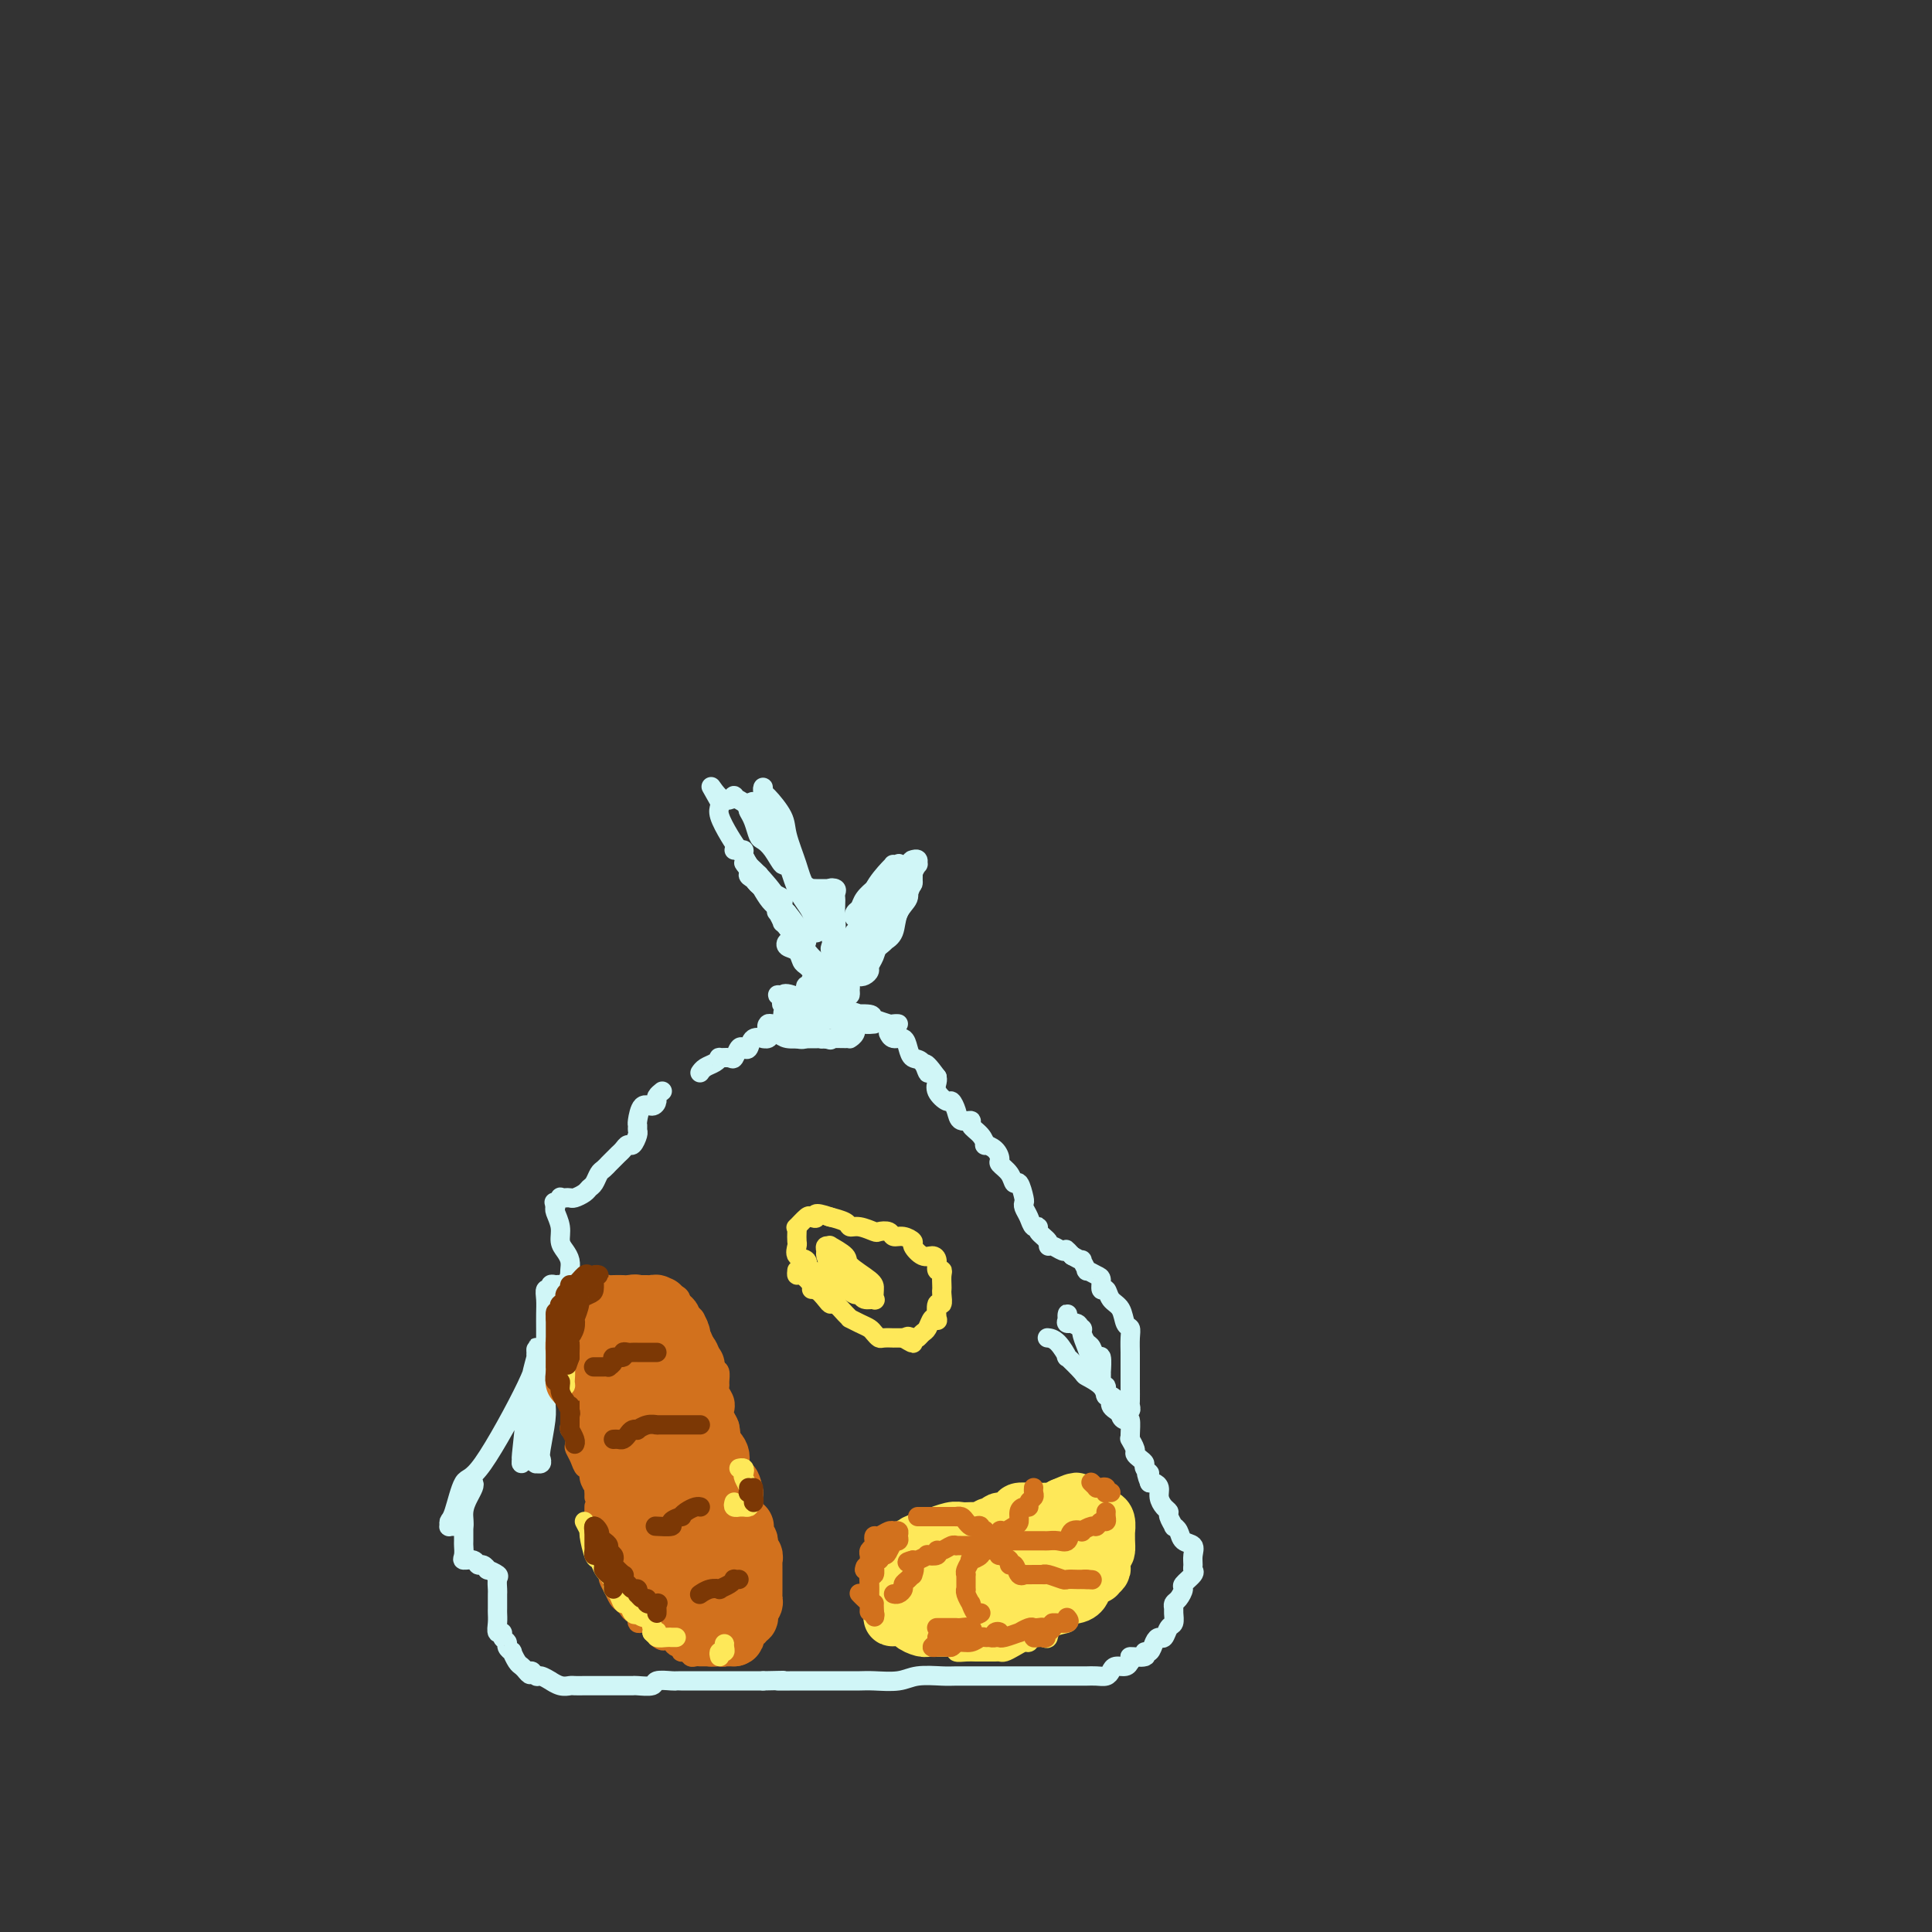 <svg viewBox='0 0 400 400' version='1.1' xmlns='http://www.w3.org/2000/svg' xmlns:xlink='http://www.w3.org/1999/xlink'><rect x="0" y="0" width="400" height="400" fill="#333333" stroke="none"/><g fill='none' stroke='#D0F6F7' stroke-width='4' stroke-linecap='round' stroke-linejoin='round'><path d='M111,283c-0.000,0.576 -0.000,1.152 0,2c0.000,0.848 0.000,1.968 0,4c-0.000,2.032 -0.001,4.975 0,7c0.001,2.025 0.004,3.132 0,4c-0.004,0.868 -0.015,1.497 0,2c0.015,0.503 0.056,0.879 0,1c-0.056,0.121 -0.207,-0.012 0,0c0.207,0.012 0.774,0.168 1,0c0.226,-0.168 0.113,-0.660 0,-1c-0.113,-0.340 -0.226,-0.528 0,-2c0.226,-1.472 0.793,-4.228 1,-6c0.207,-1.772 0.056,-2.561 0,-4c-0.056,-1.439 -0.015,-3.529 0,-5c0.015,-1.471 0.005,-2.324 0,-3c-0.005,-0.676 -0.004,-1.176 0,-2c0.004,-0.824 0.011,-1.974 0,-2c-0.011,-0.026 -0.042,1.070 0,2c0.042,0.930 0.155,1.694 0,3c-0.155,1.306 -0.577,3.153 -1,5'/><path d='M112,288c-0.548,2.407 -1.419,3.424 -2,5c-0.581,1.576 -0.874,3.710 -1,5c-0.126,1.290 -0.087,1.737 0,2c0.087,0.263 0.223,0.344 0,1c-0.223,0.656 -0.803,1.888 -1,2c-0.197,0.112 -0.011,-0.895 0,-1c0.011,-0.105 -0.155,0.691 0,-1c0.155,-1.691 0.630,-5.869 1,-9c0.370,-3.131 0.635,-5.214 1,-7c0.365,-1.786 0.830,-3.275 1,-4c0.170,-0.725 0.046,-0.684 0,-1c-0.046,-0.316 -0.015,-0.987 0,-1c0.015,-0.013 0.012,0.632 0,1c-0.012,0.368 -0.034,0.459 0,1c0.034,0.541 0.125,1.531 -2,6c-2.125,4.469 -6.464,12.417 -9,16c-2.536,3.583 -3.269,2.802 -4,4c-0.731,1.198 -1.461,4.374 -2,6c-0.539,1.626 -0.888,1.703 -1,2c-0.112,0.297 0.012,0.814 0,1c-0.012,0.186 -0.162,0.041 0,0c0.162,-0.041 0.635,0.022 1,0c0.365,-0.022 0.623,-0.128 1,0c0.377,0.128 0.872,0.489 1,0c0.128,-0.489 -0.112,-1.830 0,-3c0.112,-1.170 0.576,-2.169 1,-3c0.424,-0.831 0.806,-1.493 1,-2c0.194,-0.507 0.198,-0.859 0,-1c-0.198,-0.141 -0.599,-0.070 -1,0'/><path d='M97,307c0.215,-1.284 0.254,0.007 0,1c-0.254,0.993 -0.800,1.690 -1,3c-0.200,1.310 -0.053,3.233 0,4c0.053,0.767 0.012,0.378 0,1c-0.012,0.622 0.003,2.257 0,3c-0.003,0.743 -0.026,0.596 0,1c0.026,0.404 0.101,1.361 0,2c-0.101,0.639 -0.376,0.960 0,1c0.376,0.040 1.405,-0.200 2,0c0.595,0.200 0.755,0.842 1,1c0.245,0.158 0.573,-0.166 1,0c0.427,0.166 0.952,0.822 1,1c0.048,0.178 -0.379,-0.121 0,0c0.379,0.121 1.566,0.661 2,1c0.434,0.339 0.116,0.476 0,1c-0.116,0.524 -0.031,1.435 0,2c0.031,0.565 0.009,0.784 0,1c-0.009,0.216 -0.003,0.430 0,1c0.003,0.570 0.005,1.497 0,2c-0.005,0.503 -0.017,0.583 0,1c0.017,0.417 0.061,1.173 0,2c-0.061,0.827 -0.228,1.727 0,2c0.228,0.273 0.850,-0.080 1,0c0.150,0.080 -0.171,0.594 0,1c0.171,0.406 0.833,0.704 1,1c0.167,0.296 -0.163,0.590 0,1c0.163,0.410 0.817,0.936 1,1c0.183,0.064 -0.106,-0.333 0,0c0.106,0.333 0.605,1.397 1,2c0.395,0.603 0.684,0.744 1,1c0.316,0.256 0.658,0.628 1,1'/><path d='M109,346c1.101,1.482 0.854,0.186 1,0c0.146,-0.186 0.686,0.739 1,1c0.314,0.261 0.403,-0.140 1,0c0.597,0.140 1.703,0.822 2,1c0.297,0.178 -0.216,-0.149 0,0c0.216,0.149 1.162,0.772 2,1c0.838,0.228 1.567,0.061 2,0c0.433,-0.061 0.571,-0.016 1,0c0.429,0.016 1.149,0.004 2,0c0.851,-0.004 1.834,-0.001 2,0c0.166,0.001 -0.486,0.000 0,0c0.486,-0.000 2.109,-0.000 3,0c0.891,0.000 1.048,-0.000 1,0c-0.048,0.000 -0.303,0.001 0,0c0.303,-0.001 1.164,-0.004 2,0c0.836,0.004 1.646,0.015 2,0c0.354,-0.015 0.252,-0.057 1,0c0.748,0.057 2.345,0.211 3,0c0.655,-0.211 0.368,-0.789 1,-1c0.632,-0.211 2.182,-0.057 3,0c0.818,0.057 0.905,0.015 1,0c0.095,-0.015 0.199,-0.004 1,0c0.801,0.004 2.299,0.001 3,0c0.701,-0.001 0.607,-0.000 1,0c0.393,0.000 1.275,0.000 2,0c0.725,-0.000 1.292,-0.000 2,0c0.708,0.000 1.557,0.000 2,0c0.443,-0.000 0.480,-0.000 1,0c0.520,0.000 1.525,0.000 2,0c0.475,-0.000 0.422,-0.000 1,0c0.578,0.000 1.789,0.000 3,0'/><path d='M158,348c6.960,-0.155 3.361,-0.041 3,0c-0.361,0.041 2.518,0.011 4,0c1.482,-0.011 1.569,-0.003 2,0c0.431,0.003 1.207,0.001 2,0c0.793,-0.001 1.603,-0.001 2,0c0.397,0.001 0.381,0.001 1,0c0.619,-0.001 1.871,-0.004 3,0c1.129,0.004 2.133,0.015 3,0c0.867,-0.015 1.595,-0.057 3,0c1.405,0.057 3.485,0.211 5,0c1.515,-0.211 2.464,-0.789 4,-1c1.536,-0.211 3.657,-0.057 5,0c1.343,0.057 1.906,0.015 3,0c1.094,-0.015 2.720,-0.004 4,0c1.280,0.004 2.216,0.001 3,0c0.784,-0.001 1.417,-0.000 2,0c0.583,0.000 1.115,0.000 2,0c0.885,-0.000 2.123,-0.000 3,0c0.877,0.000 1.394,0.000 2,0c0.606,-0.000 1.300,-0.000 2,0c0.700,0.000 1.405,0.000 2,0c0.595,-0.000 1.079,-0.000 2,0c0.921,0.000 2.278,0.001 3,0c0.722,-0.001 0.810,-0.003 1,0c0.190,0.003 0.484,0.011 1,0c0.516,-0.011 1.255,-0.041 2,0c0.745,0.041 1.495,0.152 2,0c0.505,-0.152 0.764,-0.566 1,-1c0.236,-0.434 0.448,-0.886 1,-1c0.552,-0.114 1.443,0.110 2,0c0.557,-0.110 0.778,-0.555 1,-1'/><path d='M234,344c0.897,-0.709 -0.359,-0.981 0,-1c0.359,-0.019 2.334,0.215 3,0c0.666,-0.215 0.024,-0.879 0,-1c-0.024,-0.121 0.571,0.300 1,0c0.429,-0.300 0.693,-1.322 1,-2c0.307,-0.678 0.657,-1.011 1,-1c0.343,0.011 0.681,0.368 1,0c0.319,-0.368 0.621,-1.461 1,-2c0.379,-0.539 0.836,-0.525 1,-1c0.164,-0.475 0.034,-1.441 0,-2c-0.034,-0.559 0.027,-0.712 0,-1c-0.027,-0.288 -0.143,-0.711 0,-1c0.143,-0.289 0.546,-0.445 1,-1c0.454,-0.555 0.959,-1.510 1,-2c0.041,-0.490 -0.382,-0.515 0,-1c0.382,-0.485 1.568,-1.429 2,-2c0.432,-0.571 0.109,-0.768 0,-1c-0.109,-0.232 -0.004,-0.499 0,-1c0.004,-0.501 -0.094,-1.235 0,-2c0.094,-0.765 0.380,-1.562 0,-2c-0.380,-0.438 -1.426,-0.516 -2,-1c-0.574,-0.484 -0.675,-1.373 -1,-2c-0.325,-0.627 -0.874,-0.993 -1,-1c-0.126,-0.007 0.173,0.346 0,0c-0.173,-0.346 -0.816,-1.392 -1,-2c-0.184,-0.608 0.091,-0.780 0,-1c-0.091,-0.220 -0.549,-0.490 -1,-1c-0.451,-0.510 -0.894,-1.260 -1,-2c-0.106,-0.740 0.125,-1.468 0,-2c-0.125,-0.532 -0.607,-0.866 -1,-1c-0.393,-0.134 -0.696,-0.067 -1,0'/><path d='M238,307c-1.329,-3.345 -0.150,-2.206 0,-2c0.150,0.206 -0.729,-0.521 -1,-1c-0.271,-0.479 0.067,-0.710 0,-1c-0.067,-0.290 -0.540,-0.638 -1,-1c-0.460,-0.362 -0.908,-0.739 -1,-1c-0.092,-0.261 0.172,-0.407 0,-1c-0.172,-0.593 -0.781,-1.633 -1,-2c-0.219,-0.367 -0.049,-0.062 0,0c0.049,0.062 -0.024,-0.118 0,-1c0.024,-0.882 0.143,-2.465 0,-3c-0.143,-0.535 -0.550,-0.023 -1,0c-0.450,0.023 -0.945,-0.444 -1,-1c-0.055,-0.556 0.328,-1.200 0,-2c-0.328,-0.800 -1.367,-1.756 -2,-2c-0.633,-0.244 -0.861,0.224 -1,0c-0.139,-0.224 -0.190,-1.139 -1,-2c-0.810,-0.861 -2.380,-1.667 -3,-2c-0.620,-0.333 -0.289,-0.194 -1,-1c-0.711,-0.806 -2.464,-2.556 -3,-3c-0.536,-0.444 0.145,0.417 0,0c-0.145,-0.417 -1.116,-2.112 -2,-3c-0.884,-0.888 -1.681,-0.968 -2,-1c-0.319,-0.032 -0.159,-0.016 0,0'/><path d='M113,290c0.000,-0.359 0.000,-0.718 0,-1c-0.000,-0.282 -0.000,-0.487 0,-2c0.000,-1.513 0.000,-4.334 0,-6c-0.000,-1.666 -0.001,-2.177 0,-3c0.001,-0.823 0.004,-1.957 0,-3c-0.004,-1.043 -0.016,-1.996 0,-3c0.016,-1.004 0.060,-2.059 0,-3c-0.060,-0.941 -0.223,-1.769 0,-2c0.223,-0.231 0.833,0.136 1,0c0.167,-0.136 -0.109,-0.776 0,-1c0.109,-0.224 0.604,-0.031 1,0c0.396,0.031 0.694,-0.099 1,0c0.306,0.099 0.618,0.427 1,0c0.382,-0.427 0.832,-1.609 1,-2c0.168,-0.391 0.055,0.009 0,0c-0.055,-0.009 -0.052,-0.428 0,-1c0.052,-0.572 0.154,-1.298 0,-2c-0.154,-0.702 -0.563,-1.379 -1,-2c-0.437,-0.621 -0.901,-1.187 -1,-2c-0.099,-0.813 0.166,-1.873 0,-3c-0.166,-1.127 -0.762,-2.322 -1,-3c-0.238,-0.678 -0.119,-0.839 0,-1'/><path d='M115,250c-0.528,-2.177 -0.349,-1.119 0,-1c0.349,0.119 0.866,-0.699 1,-1c0.134,-0.301 -0.115,-0.083 0,0c0.115,0.083 0.594,0.033 1,0c0.406,-0.033 0.739,-0.049 1,0c0.261,0.049 0.451,0.164 1,0c0.549,-0.164 1.456,-0.607 2,-1c0.544,-0.393 0.724,-0.736 1,-1c0.276,-0.264 0.648,-0.448 1,-1c0.352,-0.552 0.686,-1.471 1,-2c0.314,-0.529 0.609,-0.667 1,-1c0.391,-0.333 0.878,-0.863 1,-1c0.122,-0.137 -0.122,0.117 0,0c0.122,-0.117 0.610,-0.604 1,-1c0.390,-0.396 0.683,-0.701 1,-1c0.317,-0.299 0.659,-0.591 1,-1c0.341,-0.409 0.680,-0.936 1,-1c0.320,-0.064 0.621,0.336 1,0c0.379,-0.336 0.836,-1.408 1,-2c0.164,-0.592 0.036,-0.704 0,-1c-0.036,-0.296 0.019,-0.776 0,-1c-0.019,-0.224 -0.111,-0.192 0,-1c0.111,-0.808 0.426,-2.455 1,-3c0.574,-0.545 1.408,0.011 2,0c0.592,-0.011 0.942,-0.591 1,-1c0.058,-0.409 -0.177,-0.649 0,-1c0.177,-0.351 0.765,-0.815 1,-1c0.235,-0.185 0.118,-0.093 0,0'/><path d='M228,286c-0.002,-0.284 -0.003,-0.568 0,-1c0.003,-0.432 0.012,-1.012 0,-1c-0.012,0.012 -0.045,0.618 0,0c0.045,-0.618 0.166,-2.458 0,-3c-0.166,-0.542 -0.621,0.215 -1,0c-0.379,-0.215 -0.684,-1.402 -1,-2c-0.316,-0.598 -0.645,-0.608 -1,-1c-0.355,-0.392 -0.736,-1.167 -1,-2c-0.264,-0.833 -0.411,-1.723 -1,-2c-0.589,-0.277 -1.620,0.058 -2,0c-0.380,-0.058 -0.108,-0.510 0,-1c0.108,-0.490 0.053,-1.020 0,-1c-0.053,0.020 -0.102,0.589 0,1c0.102,0.411 0.356,0.664 1,1c0.644,0.336 1.679,0.754 2,1c0.321,0.246 -0.071,0.320 0,1c0.071,0.680 0.607,1.964 1,3c0.393,1.036 0.644,1.822 1,2c0.356,0.178 0.817,-0.251 1,0c0.183,0.251 0.088,1.183 0,2c-0.088,0.817 -0.168,1.519 0,2c0.168,0.481 0.584,0.740 1,1'/><path d='M228,286c1.305,2.039 1.068,1.138 1,1c-0.068,-0.138 0.034,0.488 0,1c-0.034,0.512 -0.204,0.910 0,1c0.204,0.090 0.780,-0.129 1,0c0.220,0.129 0.082,0.605 0,1c-0.082,0.395 -0.109,0.709 0,1c0.109,0.291 0.355,0.558 1,1c0.645,0.442 1.690,1.060 2,1c0.310,-0.060 -0.113,-0.796 0,-1c0.113,-0.204 0.762,0.124 1,0c0.238,-0.124 0.064,-0.699 0,-1c-0.064,-0.301 -0.017,-0.326 0,-1c0.017,-0.674 0.005,-1.996 0,-3c-0.005,-1.004 -0.001,-1.690 0,-2c0.001,-0.310 0.001,-0.244 0,-1c-0.001,-0.756 -0.004,-2.333 0,-3c0.004,-0.667 0.013,-0.423 0,-1c-0.013,-0.577 -0.049,-1.974 0,-3c0.049,-1.026 0.182,-1.680 0,-2c-0.182,-0.320 -0.680,-0.304 -1,-1c-0.320,-0.696 -0.464,-2.102 -1,-3c-0.536,-0.898 -1.466,-1.287 -2,-2c-0.534,-0.713 -0.673,-1.751 -1,-2c-0.327,-0.249 -0.843,0.289 -1,0c-0.157,-0.289 0.045,-1.406 0,-2c-0.045,-0.594 -0.336,-0.666 -1,-1c-0.664,-0.334 -1.700,-0.929 -2,-1c-0.300,-0.071 0.136,0.383 0,0c-0.136,-0.383 -0.844,-1.603 -1,-2c-0.156,-0.397 0.241,0.029 0,0c-0.241,-0.029 -1.121,-0.515 -2,-1'/><path d='M222,260c-1.782,-1.924 -1.238,-1.233 -1,-1c0.238,0.233 0.171,0.008 0,0c-0.171,-0.008 -0.446,0.202 -1,0c-0.554,-0.202 -1.387,-0.815 -2,-1c-0.613,-0.185 -1.004,0.057 -1,0c0.004,-0.057 0.405,-0.413 0,-1c-0.405,-0.587 -1.615,-1.404 -2,-2c-0.385,-0.596 0.054,-0.972 0,-1c-0.054,-0.028 -0.602,0.293 -1,0c-0.398,-0.293 -0.645,-1.201 -1,-2c-0.355,-0.799 -0.816,-1.491 -1,-2c-0.184,-0.509 -0.089,-0.836 0,-1c0.089,-0.164 0.174,-0.166 0,-1c-0.174,-0.834 -0.606,-2.499 -1,-3c-0.394,-0.501 -0.748,0.160 -1,0c-0.252,-0.160 -0.401,-1.143 -1,-2c-0.599,-0.857 -1.649,-1.587 -2,-2c-0.351,-0.413 -0.005,-0.509 0,-1c0.005,-0.491 -0.332,-1.378 -1,-2c-0.668,-0.622 -1.666,-0.980 -2,-1c-0.334,-0.020 -0.005,0.297 0,0c0.005,-0.297 -0.313,-1.209 -1,-2c-0.687,-0.791 -1.743,-1.460 -2,-2c-0.257,-0.540 0.283,-0.952 0,-1c-0.283,-0.048 -1.390,0.269 -2,0c-0.610,-0.269 -0.724,-1.122 -1,-2c-0.276,-0.878 -0.715,-1.779 -1,-2c-0.285,-0.221 -0.417,0.240 -1,0c-0.583,-0.240 -1.619,-1.180 -2,-2c-0.381,-0.820 -0.109,-1.520 0,-2c0.109,-0.480 0.054,-0.740 0,-1'/><path d='M194,223c-3.670,-5.065 -2.344,-1.729 -2,-1c0.344,0.729 -0.293,-1.149 -1,-2c-0.707,-0.851 -1.486,-0.677 -2,-1c-0.514,-0.323 -0.765,-1.145 -1,-2c-0.235,-0.855 -0.455,-1.745 -1,-2c-0.545,-0.255 -1.416,0.124 -2,0c-0.584,-0.124 -0.881,-0.750 -1,-1c-0.119,-0.250 -0.059,-0.125 0,0'/><path d='M145,222c-0.062,0.091 -0.123,0.182 0,0c0.123,-0.182 0.432,-0.638 1,-1c0.568,-0.362 1.395,-0.631 2,-1c0.605,-0.369 0.988,-0.838 1,-1c0.012,-0.162 -0.348,-0.016 0,0c0.348,0.016 1.403,-0.099 2,0c0.597,0.099 0.736,0.411 1,0c0.264,-0.411 0.653,-1.546 1,-2c0.347,-0.454 0.652,-0.227 1,0c0.348,0.227 0.737,0.454 1,0c0.263,-0.454 0.398,-1.589 1,-2c0.602,-0.411 1.671,-0.099 2,0c0.329,0.099 -0.084,-0.016 0,0c0.084,0.016 0.663,0.163 1,0c0.337,-0.163 0.430,-0.635 1,-1c0.570,-0.365 1.617,-0.624 2,-1c0.383,-0.376 0.103,-0.869 0,-1c-0.103,-0.131 -0.028,0.099 0,0c0.028,-0.099 0.007,-0.527 0,-1c-0.007,-0.473 -0.002,-0.992 0,-1c0.002,-0.008 0.001,0.496 0,1'/><path d='M162,211c2.563,-1.755 0.470,-0.642 0,0c-0.470,0.642 0.682,0.813 1,1c0.318,0.187 -0.199,0.390 0,1c0.199,0.610 1.114,1.628 2,2c0.886,0.372 1.744,0.099 2,0c0.256,-0.099 -0.088,-0.026 0,0c0.088,0.026 0.609,0.003 1,0c0.391,-0.003 0.652,0.014 1,0c0.348,-0.014 0.784,-0.059 1,0c0.216,0.059 0.211,0.221 0,0c-0.211,-0.221 -0.628,-0.827 -1,-1c-0.372,-0.173 -0.700,0.086 -1,0c-0.300,-0.086 -0.571,-0.517 -1,-1c-0.429,-0.483 -1.014,-1.019 -1,-1c0.014,0.019 0.627,0.594 1,1c0.373,0.406 0.507,0.645 1,1c0.493,0.355 1.347,0.828 2,1c0.653,0.172 1.107,0.044 2,0c0.893,-0.044 2.226,-0.003 3,0c0.774,0.003 0.989,-0.030 1,0c0.011,0.030 -0.182,0.123 0,0c0.182,-0.123 0.740,-0.464 1,-1c0.260,-0.536 0.223,-1.269 0,-2c-0.223,-0.731 -0.632,-1.461 -1,-2c-0.368,-0.539 -0.697,-0.887 -1,-1c-0.303,-0.113 -0.582,0.008 -1,0c-0.418,-0.008 -0.977,-0.145 -1,0c-0.023,0.145 0.488,0.573 1,1'/><path d='M174,210c-0.286,-0.354 0.498,-0.238 1,0c0.502,0.238 0.723,0.597 1,1c0.277,0.403 0.609,0.851 1,1c0.391,0.149 0.840,0.001 1,0c0.160,-0.001 0.032,0.146 0,0c-0.032,-0.146 0.031,-0.585 0,-1c-0.031,-0.415 -0.157,-0.805 -1,-1c-0.843,-0.195 -2.404,-0.193 -5,-1c-2.596,-0.807 -6.229,-2.422 -8,-3c-1.771,-0.578 -1.680,-0.117 -2,0c-0.320,0.117 -1.049,-0.108 -1,0c0.049,0.108 0.878,0.551 1,1c0.122,0.449 -0.463,0.905 0,1c0.463,0.095 1.975,-0.171 3,0c1.025,0.171 1.563,0.780 2,1c0.437,0.220 0.772,0.051 1,0c0.228,-0.051 0.350,0.014 1,0c0.650,-0.014 1.829,-0.109 2,0c0.171,0.109 -0.666,0.420 -2,0c-1.334,-0.420 -3.167,-1.573 -4,-2c-0.833,-0.427 -0.667,-0.130 -1,0c-0.333,0.130 -1.164,0.091 -1,0c0.164,-0.091 1.325,-0.235 2,0c0.675,0.235 0.864,0.847 1,1c0.136,0.153 0.219,-0.155 1,0c0.781,0.155 2.261,0.774 3,1c0.739,0.226 0.737,0.061 1,0c0.263,-0.061 0.789,-0.017 1,0c0.211,0.017 0.105,0.009 0,0'/><path d='M172,209c0.960,0.464 -2.141,0.124 -4,0c-1.859,-0.124 -2.475,-0.033 -3,0c-0.525,0.033 -0.959,0.008 -1,0c-0.041,-0.008 0.310,0.001 1,0c0.690,-0.001 1.720,-0.012 2,0c0.280,0.012 -0.191,0.045 1,0c1.191,-0.045 4.045,-0.170 6,0c1.955,0.170 3.012,0.634 4,1c0.988,0.366 1.906,0.635 3,1c1.094,0.365 2.362,0.827 3,1c0.638,0.173 0.644,0.057 1,0c0.356,-0.057 1.060,-0.054 1,0c-0.060,0.054 -0.886,0.158 -2,0c-1.114,-0.158 -2.516,-0.578 -3,-1c-0.484,-0.422 -0.048,-0.845 -1,-1c-0.952,-0.155 -3.291,-0.042 -5,0c-1.709,0.042 -2.788,0.011 -3,0c-0.212,-0.011 0.442,-0.003 0,0c-0.442,0.003 -1.981,0.002 -2,0c-0.019,-0.002 1.483,-0.004 2,0c0.517,0.004 0.049,0.016 0,0c-0.049,-0.016 0.322,-0.059 1,0c0.678,0.059 1.662,0.220 2,0c0.338,-0.220 0.029,-0.822 0,-1c-0.029,-0.178 0.223,0.067 0,0c-0.223,-0.067 -0.921,-0.448 -2,-1c-1.079,-0.552 -2.540,-1.276 -4,-2'/><path d='M169,206c-1.073,-0.619 -0.756,-0.166 -1,0c-0.244,0.166 -1.048,0.044 -1,0c0.048,-0.044 0.948,-0.012 1,0c0.052,0.012 -0.742,0.004 0,0c0.742,-0.004 3.022,-0.004 4,0c0.978,0.004 0.655,0.012 1,0c0.345,-0.012 1.359,-0.046 2,0c0.641,0.046 0.911,0.170 1,0c0.089,-0.170 -0.002,-0.635 0,-1c0.002,-0.365 0.096,-0.630 0,-1c-0.096,-0.370 -0.383,-0.846 -1,-1c-0.617,-0.154 -1.564,0.014 -3,0c-1.436,-0.014 -3.362,-0.210 -4,0c-0.638,0.210 0.012,0.827 0,1c-0.012,0.173 -0.685,-0.097 -1,0c-0.315,0.097 -0.271,0.562 0,1c0.271,0.438 0.769,0.849 1,1c0.231,0.151 0.194,0.040 1,0c0.806,-0.040 2.454,-0.010 3,0c0.546,0.010 -0.012,-0.000 0,0c0.012,0.000 0.592,0.011 1,0c0.408,-0.011 0.643,-0.044 1,0c0.357,0.044 0.836,0.166 1,0c0.164,-0.166 0.012,-0.619 0,-1c-0.012,-0.381 0.116,-0.691 0,-1c-0.116,-0.309 -0.474,-0.619 -1,-1c-0.526,-0.381 -1.218,-0.833 -1,-1c0.218,-0.167 1.348,-0.048 2,0c0.652,0.048 0.826,0.024 1,0'/><path d='M176,202c0.331,-0.618 0.658,-0.162 1,0c0.342,0.162 0.699,0.031 1,0c0.301,-0.031 0.547,0.038 0,0c-0.547,-0.038 -1.888,-0.182 -3,0c-1.112,0.182 -1.997,0.692 -3,1c-1.003,0.308 -2.125,0.416 -3,1c-0.875,0.584 -1.503,1.644 -2,2c-0.497,0.356 -0.861,0.008 -1,0c-0.139,-0.008 -0.051,0.323 0,1c0.051,0.677 0.066,1.701 0,2c-0.066,0.299 -0.214,-0.126 0,0c0.214,0.126 0.791,0.804 1,1c0.209,0.196 0.050,-0.091 0,0c-0.050,0.091 0.008,0.560 0,1c-0.008,0.440 -0.081,0.850 0,1c0.081,0.150 0.316,0.040 0,0c-0.316,-0.040 -1.184,-0.012 -2,0c-0.816,0.012 -1.579,0.006 -2,0c-0.421,-0.006 -0.499,-0.013 -1,0c-0.501,0.013 -1.426,0.046 -2,0c-0.574,-0.046 -0.799,-0.170 -1,0c-0.201,0.170 -0.380,0.634 0,1c0.380,0.366 1.319,0.634 2,1c0.681,0.366 1.103,0.830 2,1c0.897,0.170 2.268,0.046 3,0c0.732,-0.046 0.825,-0.012 1,0c0.175,0.012 0.432,0.003 1,0c0.568,-0.003 1.448,-0.001 2,0c0.552,0.001 0.776,0.000 1,0'/><path d='M171,215c1.752,0.512 0.634,0.291 0,0c-0.634,-0.291 -0.782,-0.653 -1,-1c-0.218,-0.347 -0.504,-0.678 -1,-1c-0.496,-0.322 -1.201,-0.636 -1,-1c0.201,-0.364 1.310,-0.777 2,-1c0.690,-0.223 0.963,-0.256 2,0c1.037,0.256 2.840,0.800 4,1c1.160,0.200 1.677,0.054 2,0c0.323,-0.054 0.453,-0.017 1,0c0.547,0.017 1.513,0.015 2,0c0.487,-0.015 0.495,-0.043 0,0c-0.495,0.043 -1.495,0.155 -2,0c-0.505,-0.155 -0.516,-0.578 -1,-1c-0.484,-0.422 -1.440,-0.844 -2,-1c-0.560,-0.156 -0.724,-0.046 -1,0c-0.276,0.046 -0.662,0.028 -1,0c-0.338,-0.028 -0.626,-0.067 -1,0c-0.374,0.067 -0.832,0.238 -1,0c-0.168,-0.238 -0.045,-0.887 0,-1c0.045,-0.113 0.011,0.311 0,0c-0.011,-0.311 0.003,-1.355 0,-2c-0.003,-0.645 -0.021,-0.890 0,-1c0.021,-0.110 0.080,-0.085 0,-1c-0.080,-0.915 -0.300,-2.771 -1,-4c-0.700,-1.229 -1.881,-1.831 -3,-3c-1.119,-1.169 -2.177,-2.905 -3,-4c-0.823,-1.095 -1.412,-1.547 -2,-2'/><path d='M163,192c-1.408,-1.497 -0.928,-0.741 -1,-1c-0.072,-0.259 -0.697,-1.533 -1,-2c-0.303,-0.467 -0.285,-0.128 0,0c0.285,0.128 0.835,0.045 1,0c0.165,-0.045 -0.057,-0.051 0,0c0.057,0.051 0.394,0.160 1,1c0.606,0.840 1.483,2.412 2,3c0.517,0.588 0.675,0.192 1,0c0.325,-0.192 0.818,-0.181 1,0c0.182,0.181 0.054,0.533 0,1c-0.054,0.467 -0.035,1.049 0,1c0.035,-0.049 0.084,-0.727 0,-1c-0.084,-0.273 -0.302,-0.139 -1,-1c-0.698,-0.861 -1.878,-2.718 -3,-4c-1.122,-1.282 -2.188,-1.990 -3,-3c-0.812,-1.010 -1.371,-2.321 -2,-3c-0.629,-0.679 -1.329,-0.725 -2,-1c-0.671,-0.275 -1.313,-0.778 -1,-1c0.313,-0.222 1.580,-0.162 2,0c0.420,0.162 -0.007,0.425 0,1c0.007,0.575 0.448,1.460 1,2c0.552,0.540 1.215,0.734 2,1c0.785,0.266 1.691,0.605 2,1c0.309,0.395 0.021,0.846 0,1c-0.021,0.154 0.226,0.011 0,0c-0.226,-0.011 -0.926,0.109 -1,0c-0.074,-0.109 0.477,-0.446 0,-1c-0.477,-0.554 -1.984,-1.324 -3,-2c-1.016,-0.676 -1.543,-1.259 -2,-2c-0.457,-0.741 -0.845,-1.640 -1,-2c-0.155,-0.360 -0.078,-0.180 0,0'/><path d='M155,180c-1.896,-2.417 -0.636,-0.960 0,0c0.636,0.960 0.646,1.422 1,2c0.354,0.578 1.050,1.272 2,2c0.950,0.728 2.152,1.490 3,3c0.848,1.510 1.341,3.769 2,5c0.659,1.231 1.483,1.434 2,2c0.517,0.566 0.727,1.496 1,2c0.273,0.504 0.610,0.581 1,1c0.390,0.419 0.834,1.181 1,2c0.166,0.819 0.055,1.696 0,2c-0.055,0.304 -0.055,0.036 0,0c0.055,-0.036 0.165,0.159 0,0c-0.165,-0.159 -0.605,-0.673 -1,-1c-0.395,-0.327 -0.744,-0.466 -1,-1c-0.256,-0.534 -0.419,-1.464 -1,-2c-0.581,-0.536 -1.579,-0.679 -2,-1c-0.421,-0.321 -0.266,-0.822 0,-1c0.266,-0.178 0.642,-0.035 1,0c0.358,0.035 0.699,-0.039 1,0c0.301,0.039 0.562,0.191 0,-1c-0.562,-1.191 -1.946,-3.724 -3,-5c-1.054,-1.276 -1.779,-1.294 -3,-3c-1.221,-1.706 -2.940,-5.101 -4,-7c-1.060,-1.899 -1.461,-2.302 -2,-3c-0.539,-0.698 -1.217,-1.692 -2,-3c-0.783,-1.308 -1.672,-2.929 -2,-4c-0.328,-1.071 -0.094,-1.592 0,-2c0.094,-0.408 0.047,-0.704 0,-1'/><path d='M149,166c-3.132,-5.646 -1.463,-2.262 0,-1c1.463,1.262 2.721,0.403 3,0c0.279,-0.403 -0.421,-0.349 0,0c0.421,0.349 1.963,0.993 3,2c1.037,1.007 1.569,2.378 2,3c0.431,0.622 0.760,0.495 1,1c0.240,0.505 0.390,1.642 1,2c0.610,0.358 1.678,-0.063 2,0c0.322,0.063 -0.104,0.609 0,1c0.104,0.391 0.736,0.627 1,0c0.264,-0.627 0.158,-2.118 0,-3c-0.158,-0.882 -0.368,-1.155 -1,-2c-0.632,-0.845 -1.686,-2.261 -2,-3c-0.314,-0.739 0.113,-0.800 0,-1c-0.113,-0.200 -0.766,-0.539 -1,-1c-0.234,-0.461 -0.050,-1.046 0,-1c0.050,0.046 -0.032,0.721 0,1c0.032,0.279 0.180,0.162 1,1c0.820,0.838 2.311,2.632 3,4c0.689,1.368 0.576,2.309 1,4c0.424,1.691 1.385,4.131 2,6c0.615,1.869 0.885,3.167 2,5c1.115,1.833 3.074,4.199 4,6c0.926,1.801 0.817,3.035 1,4c0.183,0.965 0.657,1.661 1,2c0.343,0.339 0.554,0.322 1,1c0.446,0.678 1.127,2.051 1,2c-0.127,-0.051 -1.064,-1.525 -2,-3'/><path d='M173,196c2.143,4.732 -0.000,0.062 -1,-3c-1.000,-3.062 -0.856,-4.516 -1,-5c-0.144,-0.484 -0.574,0.003 -1,0c-0.426,-0.003 -0.846,-0.496 -1,-1c-0.154,-0.504 -0.041,-1.018 0,-1c0.041,0.018 0.011,0.567 0,1c-0.011,0.433 -0.003,0.750 0,1c0.003,0.250 -0.001,0.433 0,1c0.001,0.567 0.005,1.516 0,2c-0.005,0.484 -0.019,0.501 0,1c0.019,0.499 0.072,1.479 0,1c-0.072,-0.479 -0.267,-2.417 -1,-4c-0.733,-1.583 -2.003,-2.811 -3,-5c-0.997,-2.189 -1.721,-5.340 -3,-8c-1.279,-2.660 -3.114,-4.829 -4,-6c-0.886,-1.171 -0.823,-1.342 -1,-2c-0.177,-0.658 -0.594,-1.801 -1,-2c-0.406,-0.199 -0.800,0.548 -1,1c-0.200,0.452 -0.206,0.609 0,1c0.206,0.391 0.622,1.017 1,2c0.378,0.983 0.716,2.323 1,3c0.284,0.677 0.514,0.689 1,1c0.486,0.311 1.228,0.919 2,2c0.772,1.081 1.573,2.633 2,3c0.427,0.367 0.478,-0.452 1,0c0.522,0.452 1.514,2.174 2,3c0.486,0.826 0.464,0.757 1,1c0.536,0.243 1.628,0.797 2,1c0.372,0.203 0.023,0.055 0,0c-0.023,-0.055 0.279,-0.016 1,0c0.721,0.016 1.860,0.008 3,0'/><path d='M172,184c1.486,0.786 0.202,0.250 0,0c-0.202,-0.250 0.678,-0.216 1,0c0.322,0.216 0.087,0.612 0,1c-0.087,0.388 -0.027,0.766 0,1c0.027,0.234 0.021,0.323 0,1c-0.021,0.677 -0.058,1.940 0,3c0.058,1.060 0.211,1.916 0,3c-0.211,1.084 -0.786,2.396 -1,3c-0.214,0.604 -0.069,0.501 0,1c0.069,0.499 0.060,1.599 0,2c-0.060,0.401 -0.172,0.102 0,0c0.172,-0.102 0.627,-0.006 1,0c0.373,0.006 0.663,-0.078 1,0c0.337,0.078 0.720,0.318 1,0c0.280,-0.318 0.457,-1.194 1,-2c0.543,-0.806 1.451,-1.540 2,-2c0.549,-0.460 0.738,-0.645 1,-1c0.262,-0.355 0.598,-0.881 1,-1c0.402,-0.119 0.871,0.170 1,0c0.129,-0.170 -0.083,-0.800 0,-1c0.083,-0.200 0.459,0.029 0,1c-0.459,0.971 -1.755,2.683 -3,4c-1.245,1.317 -2.439,2.240 -3,3c-0.561,0.760 -0.491,1.358 -1,2c-0.509,0.642 -1.599,1.327 -2,2c-0.401,0.673 -0.115,1.335 0,1c0.115,-0.335 0.057,-1.668 0,-3'/><path d='M172,202c-0.667,0.499 1.666,-2.754 3,-5c1.334,-2.246 1.668,-3.486 2,-4c0.332,-0.514 0.664,-0.304 1,-1c0.336,-0.696 0.678,-2.300 1,-3c0.322,-0.700 0.623,-0.496 1,-1c0.377,-0.504 0.830,-1.716 1,-2c0.170,-0.284 0.057,0.361 0,0c-0.057,-0.361 -0.058,-1.729 0,-2c0.058,-0.271 0.174,0.553 0,1c-0.174,0.447 -0.639,0.517 -1,1c-0.361,0.483 -0.620,1.380 -1,2c-0.380,0.620 -0.883,0.962 -1,1c-0.117,0.038 0.153,-0.230 0,0c-0.153,0.230 -0.727,0.958 -1,1c-0.273,0.042 -0.244,-0.602 0,-1c0.244,-0.398 0.705,-0.549 1,-1c0.295,-0.451 0.426,-1.202 1,-2c0.574,-0.798 1.591,-1.643 2,-2c0.409,-0.357 0.210,-0.225 1,-1c0.790,-0.775 2.569,-2.457 3,-3c0.431,-0.543 -0.487,0.053 0,0c0.487,-0.053 2.380,-0.755 3,-1c0.620,-0.245 -0.032,-0.033 0,0c0.032,0.033 0.748,-0.112 1,0c0.252,0.112 0.040,0.480 0,1c-0.040,0.520 0.092,1.191 0,2c-0.092,0.809 -0.409,1.756 -1,3c-0.591,1.244 -1.454,2.784 -2,4c-0.546,1.216 -0.773,2.108 -1,3'/><path d='M185,192c-1.100,2.825 -2.350,3.387 -3,4c-0.650,0.613 -0.701,1.276 -1,2c-0.299,0.724 -0.846,1.510 -1,2c-0.154,0.490 0.087,0.685 0,1c-0.087,0.315 -0.501,0.751 -1,1c-0.499,0.249 -1.085,0.313 -1,0c0.085,-0.313 0.839,-1.002 1,-1c0.161,0.002 -0.270,0.696 0,0c0.270,-0.696 1.243,-2.781 2,-4c0.757,-1.219 1.298,-1.573 2,-2c0.702,-0.427 1.565,-0.926 2,-2c0.435,-1.074 0.441,-2.724 1,-4c0.559,-1.276 1.670,-2.178 2,-3c0.330,-0.822 -0.122,-1.564 0,-2c0.122,-0.436 0.818,-0.565 1,-1c0.182,-0.435 -0.151,-1.174 0,-2c0.151,-0.826 0.786,-1.738 1,-2c0.214,-0.262 0.008,0.126 0,0c-0.008,-0.126 0.182,-0.765 0,-1c-0.182,-0.235 -0.736,-0.067 -1,0c-0.264,0.067 -0.238,0.031 -1,1c-0.762,0.969 -2.313,2.942 -3,4c-0.687,1.058 -0.511,1.201 -1,2c-0.489,0.799 -1.643,2.253 -2,3c-0.357,0.747 0.083,0.787 0,1c-0.083,0.213 -0.691,0.599 -1,1c-0.309,0.401 -0.320,0.817 0,1c0.320,0.183 0.972,0.131 1,0c0.028,-0.131 -0.570,-0.343 0,-1c0.570,-0.657 2.306,-1.759 3,-3c0.694,-1.241 0.347,-2.620 0,-4'/><path d='M185,183c0.850,-1.569 0.974,-1.492 1,-2c0.026,-0.508 -0.046,-1.600 0,-2c0.046,-0.400 0.212,-0.109 0,0c-0.212,0.109 -0.801,0.036 -1,0c-0.199,-0.036 -0.009,-0.037 0,0c0.009,0.037 -0.165,0.110 -1,1c-0.835,0.890 -2.333,2.596 -3,4c-0.667,1.404 -0.505,2.504 -1,3c-0.495,0.496 -1.649,0.386 -2,1c-0.351,0.614 0.101,1.950 0,3c-0.101,1.050 -0.755,1.812 -1,2c-0.245,0.188 -0.080,-0.199 0,0c0.080,0.199 0.074,0.982 0,1c-0.074,0.018 -0.216,-0.730 0,-1c0.216,-0.270 0.790,-0.062 1,0c0.210,0.062 0.056,-0.022 0,0c-0.056,0.022 -0.015,0.150 0,0c0.015,-0.150 0.004,-0.579 0,-1c-0.004,-0.421 -0.001,-0.835 0,-1c0.001,-0.165 0.001,-0.083 0,0'/><path d='M163,189c-0.417,0.201 -0.834,0.401 -1,0c-0.166,-0.401 -0.082,-1.404 -1,-3c-0.918,-1.596 -2.837,-3.787 -4,-5c-1.163,-1.213 -1.569,-1.449 -2,-2c-0.431,-0.551 -0.886,-1.415 -1,-2c-0.114,-0.585 0.114,-0.889 0,-1c-0.114,-0.111 -0.569,-0.030 -1,0c-0.431,0.030 -0.837,0.009 -1,0c-0.163,-0.009 -0.081,-0.004 0,0'/></g>
<g fill='none' stroke='#D2711D' stroke-width='4' stroke-linecap='round' stroke-linejoin='round'><path d='M123,310c0.009,-0.298 0.017,-0.595 0,-1c-0.017,-0.405 -0.060,-0.916 0,-1c0.060,-0.084 0.224,0.259 0,0c-0.224,-0.259 -0.834,-1.120 -1,-2c-0.166,-0.880 0.113,-1.779 0,-2c-0.113,-0.221 -0.618,0.235 -1,0c-0.382,-0.235 -0.642,-1.163 -1,-2c-0.358,-0.837 -0.814,-1.585 -1,-2c-0.186,-0.415 -0.102,-0.497 0,-1c0.102,-0.503 0.224,-1.427 0,-2c-0.224,-0.573 -0.792,-0.797 -1,-1c-0.208,-0.203 -0.056,-0.387 0,-1c0.056,-0.613 0.015,-1.655 0,-2c-0.015,-0.345 -0.004,0.006 0,0c0.004,-0.006 0.002,-0.369 0,-1c-0.002,-0.631 -0.004,-1.531 0,-2c0.004,-0.469 0.015,-0.507 0,-1c-0.015,-0.493 -0.056,-1.441 0,-2c0.056,-0.559 0.207,-0.727 0,-1c-0.207,-0.273 -0.774,-0.649 -1,-1c-0.226,-0.351 -0.113,-0.675 0,-1'/><path d='M117,284c-0.928,-4.417 -0.249,-2.460 0,-2c0.249,0.460 0.067,-0.576 0,-1c-0.067,-0.424 -0.018,-0.237 0,-1c0.018,-0.763 0.004,-2.476 0,-3c-0.004,-0.524 0.002,0.140 0,0c-0.002,-0.140 -0.010,-1.084 0,-2c0.010,-0.916 0.040,-1.804 0,-2c-0.040,-0.196 -0.149,0.299 0,0c0.149,-0.299 0.556,-1.390 1,-2c0.444,-0.610 0.926,-0.737 1,-1c0.074,-0.263 -0.261,-0.663 0,-1c0.261,-0.337 1.117,-0.612 2,-1c0.883,-0.388 1.794,-0.889 2,-1c0.206,-0.111 -0.292,0.166 0,0c0.292,-0.166 1.372,-0.776 2,-1c0.628,-0.224 0.802,-0.061 1,0c0.198,0.061 0.419,0.020 1,0c0.581,-0.020 1.522,-0.019 2,0c0.478,0.019 0.495,0.057 1,0c0.505,-0.057 1.500,-0.207 2,0c0.500,0.207 0.505,0.773 1,1c0.495,0.227 1.482,0.116 2,0c0.518,-0.116 0.569,-0.238 1,0c0.431,0.238 1.243,0.837 2,1c0.757,0.163 1.460,-0.111 2,0c0.540,0.111 0.918,0.606 1,1c0.082,0.394 -0.133,0.689 0,1c0.133,0.311 0.613,0.640 1,1c0.387,0.360 0.681,0.751 1,1c0.319,0.249 0.663,0.357 1,1c0.337,0.643 0.669,1.822 1,3'/><path d='M145,276c0.575,1.279 0.013,0.977 0,1c-0.013,0.023 0.522,0.372 1,1c0.478,0.628 0.899,1.534 1,2c0.101,0.466 -0.116,0.492 0,1c0.116,0.508 0.566,1.497 1,2c0.434,0.503 0.852,0.519 1,1c0.148,0.481 0.026,1.428 0,2c-0.026,0.572 0.045,0.768 0,1c-0.045,0.232 -0.204,0.500 0,1c0.204,0.500 0.772,1.231 1,2c0.228,0.769 0.118,1.577 0,2c-0.118,0.423 -0.242,0.462 0,1c0.242,0.538 0.850,1.575 1,2c0.150,0.425 -0.157,0.236 0,1c0.157,0.764 0.777,2.480 1,3c0.223,0.520 0.049,-0.156 0,0c-0.049,0.156 0.026,1.145 0,2c-0.026,0.855 -0.152,1.576 0,2c0.152,0.424 0.581,0.551 1,1c0.419,0.449 0.829,1.221 1,2c0.171,0.779 0.102,1.565 0,2c-0.102,0.435 -0.238,0.519 0,1c0.238,0.481 0.851,1.358 1,2c0.149,0.642 -0.166,1.048 0,1c0.166,-0.048 0.814,-0.551 1,0c0.186,0.551 -0.090,2.158 0,3c0.090,0.842 0.545,0.921 1,1'/><path d='M157,316c2.000,6.667 1.000,3.333 0,0'/><path d='M123,312c-0.001,0.040 -0.001,0.081 0,0c0.001,-0.081 0.004,-0.283 0,0c-0.004,0.283 -0.016,1.050 0,2c0.016,0.950 0.060,2.084 0,3c-0.060,0.916 -0.222,1.616 0,2c0.222,0.384 0.830,0.452 1,1c0.170,0.548 -0.099,1.575 0,2c0.099,0.425 0.565,0.249 1,1c0.435,0.751 0.837,2.428 1,3c0.163,0.572 0.085,0.037 0,0c-0.085,-0.037 -0.177,0.423 0,1c0.177,0.577 0.625,1.269 1,2c0.375,0.731 0.679,1.500 1,2c0.321,0.500 0.659,0.730 1,1c0.341,0.270 0.685,0.578 1,1c0.315,0.422 0.600,0.957 1,1c0.400,0.043 0.916,-0.405 1,0c0.084,0.405 -0.265,1.664 0,2c0.265,0.336 1.143,-0.250 2,0c0.857,0.250 1.692,1.337 2,2c0.308,0.663 0.088,0.904 0,1c-0.088,0.096 -0.044,0.048 0,0'/><path d='M136,339c1.796,1.504 1.787,0.263 2,0c0.213,-0.263 0.648,0.450 1,1c0.352,0.550 0.619,0.936 1,1c0.381,0.064 0.875,-0.193 1,0c0.125,0.193 -0.120,0.836 0,1c0.120,0.164 0.605,-0.152 1,0c0.395,0.152 0.701,0.773 1,1c0.299,0.227 0.591,0.061 1,0c0.409,-0.061 0.936,-0.016 1,0c0.064,0.016 -0.337,0.004 0,0c0.337,-0.004 1.410,-0.001 2,0c0.590,0.001 0.698,0.001 1,0c0.302,-0.001 0.800,-0.004 1,0c0.200,0.004 0.104,0.016 0,0c-0.104,-0.016 -0.217,-0.060 0,0c0.217,0.060 0.762,0.224 1,0c0.238,-0.224 0.169,-0.835 0,-1c-0.169,-0.165 -0.438,0.115 0,0c0.438,-0.115 1.581,-0.626 2,-1c0.419,-0.374 0.112,-0.610 0,-1c-0.112,-0.390 -0.030,-0.935 0,-1c0.030,-0.065 0.008,0.348 0,0c-0.008,-0.348 -0.002,-1.459 0,-2c0.002,-0.541 0.001,-0.512 0,-1c-0.001,-0.488 -0.000,-1.492 0,-2c0.000,-0.508 0.000,-0.521 0,-1c-0.000,-0.479 -0.000,-1.424 0,-2c0.000,-0.576 0.000,-0.783 0,-1c-0.000,-0.217 -0.000,-0.443 0,-1c0.000,-0.557 0.000,-1.445 0,-2c-0.000,-0.555 -0.000,-0.778 0,-1'/><path d='M152,326c0.293,-3.503 0.026,-3.762 0,-4c-0.026,-0.238 0.189,-0.456 0,-1c-0.189,-0.544 -0.782,-1.416 -1,-2c-0.218,-0.584 -0.062,-0.881 0,-1c0.062,-0.119 0.031,-0.059 0,0'/></g>
<g fill='none' stroke='#D2711D' stroke-width='12' stroke-linecap='round' stroke-linejoin='round'><path d='M136,324c-0.015,0.286 -0.029,0.572 0,1c0.029,0.428 0.102,0.998 0,1c-0.102,0.002 -0.378,-0.565 0,0c0.378,0.565 1.412,2.263 2,3c0.588,0.737 0.730,0.513 1,1c0.270,0.487 0.667,1.683 1,2c0.333,0.317 0.601,-0.247 1,0c0.399,0.247 0.931,1.305 1,2c0.069,0.695 -0.323,1.026 0,1c0.323,-0.026 1.361,-0.410 2,0c0.639,0.410 0.878,1.612 1,2c0.122,0.388 0.127,-0.040 0,0c-0.127,0.040 -0.388,0.547 0,1c0.388,0.453 1.424,0.854 2,1c0.576,0.146 0.693,0.039 1,0c0.307,-0.039 0.803,-0.011 1,0c0.197,0.011 0.094,0.003 0,0c-0.094,-0.003 -0.180,-0.001 0,0c0.180,0.001 0.625,0.000 1,0c0.375,-0.000 0.678,-0.000 1,0c0.322,0.000 0.661,0.000 1,0'/><path d='M152,339c0.708,-0.183 -0.021,-0.642 0,-1c0.021,-0.358 0.794,-0.617 1,-1c0.206,-0.383 -0.155,-0.890 0,-1c0.155,-0.110 0.825,0.178 1,0c0.175,-0.178 -0.146,-0.821 0,-1c0.146,-0.179 0.757,0.107 1,0c0.243,-0.107 0.118,-0.606 0,-1c-0.118,-0.394 -0.228,-0.683 0,-1c0.228,-0.317 0.793,-0.662 1,-1c0.207,-0.338 0.055,-0.668 0,-1c-0.055,-0.332 -0.015,-0.667 0,-1c0.015,-0.333 0.004,-0.663 0,-1c-0.004,-0.337 -0.001,-0.682 0,-1c0.001,-0.318 0.000,-0.610 0,-1c-0.000,-0.390 -0.000,-0.878 0,-1c0.000,-0.122 0.001,0.122 0,0c-0.001,-0.122 -0.004,-0.610 0,-1c0.004,-0.390 0.015,-0.682 0,-1c-0.015,-0.318 -0.056,-0.663 0,-1c0.056,-0.337 0.207,-0.666 0,-1c-0.207,-0.334 -0.774,-0.672 -1,-1c-0.226,-0.328 -0.111,-0.645 0,-1c0.111,-0.355 0.218,-0.746 0,-1c-0.218,-0.254 -0.762,-0.370 -1,-1c-0.238,-0.630 -0.169,-1.774 0,-2c0.169,-0.226 0.437,0.467 0,0c-0.437,-0.467 -1.581,-2.094 -2,-3c-0.419,-0.906 -0.113,-1.090 0,-1c0.113,0.090 0.032,0.454 0,0c-0.032,-0.454 -0.016,-1.727 0,-3'/><path d='M152,309c-0.801,-3.377 -0.803,-0.821 -1,0c-0.197,0.821 -0.589,-0.094 -1,-1c-0.411,-0.906 -0.840,-1.804 -1,-2c-0.160,-0.196 -0.050,0.308 0,0c0.050,-0.308 0.041,-1.429 0,-2c-0.041,-0.571 -0.114,-0.591 0,-1c0.114,-0.409 0.415,-1.208 0,-2c-0.415,-0.792 -1.547,-1.577 -2,-2c-0.453,-0.423 -0.227,-0.484 0,-1c0.227,-0.516 0.454,-1.485 0,-2c-0.454,-0.515 -1.590,-0.574 -2,-1c-0.410,-0.426 -0.096,-1.219 0,-2c0.096,-0.781 -0.027,-1.551 0,-2c0.027,-0.449 0.203,-0.577 0,-1c-0.203,-0.423 -0.786,-1.142 -1,-2c-0.214,-0.858 -0.060,-1.855 0,-2c0.060,-0.145 0.027,0.561 0,0c-0.027,-0.561 -0.046,-2.388 0,-3c0.046,-0.612 0.157,-0.008 0,0c-0.157,0.008 -0.582,-0.580 -1,-1c-0.418,-0.420 -0.830,-0.672 -1,-1c-0.170,-0.328 -0.097,-0.732 0,-1c0.097,-0.268 0.219,-0.401 0,-1c-0.219,-0.599 -0.780,-1.666 -1,-2c-0.220,-0.334 -0.097,0.064 0,0c0.097,-0.064 0.170,-0.592 0,-1c-0.170,-0.408 -0.584,-0.698 -1,-1c-0.416,-0.302 -0.833,-0.617 -1,-1c-0.167,-0.383 -0.083,-0.834 0,-1c0.083,-0.166 0.167,-0.047 0,0c-0.167,0.047 -0.583,0.024 -1,0'/><path d='M138,273c-2.331,-5.526 -1.160,-1.341 -1,0c0.160,1.341 -0.692,-0.163 -1,-1c-0.308,-0.837 -0.071,-1.009 0,-1c0.071,0.009 -0.022,0.199 0,0c0.022,-0.199 0.160,-0.785 0,-1c-0.160,-0.215 -0.617,-0.057 -1,0c-0.383,0.057 -0.693,0.014 -1,0c-0.307,-0.014 -0.612,0.001 -1,0c-0.388,-0.001 -0.858,-0.016 -1,0c-0.142,0.016 0.046,0.064 0,0c-0.046,-0.064 -0.326,-0.242 -1,0c-0.674,0.242 -1.742,0.902 -2,1c-0.258,0.098 0.295,-0.367 0,0c-0.295,0.367 -1.436,1.564 -2,2c-0.564,0.436 -0.550,0.109 -1,0c-0.450,-0.109 -1.363,-0.002 -2,0c-0.637,0.002 -0.998,-0.102 -1,0c-0.002,0.102 0.353,0.411 0,1c-0.353,0.589 -1.415,1.457 -2,2c-0.585,0.543 -0.693,0.760 -1,1c-0.307,0.240 -0.814,0.501 -1,1c-0.186,0.499 -0.049,1.234 0,2c0.049,0.766 0.012,1.563 0,2c-0.012,0.437 -0.000,0.513 0,1c0.000,0.487 -0.011,1.386 0,2c0.011,0.614 0.044,0.942 0,1c-0.044,0.058 -0.167,-0.156 0,0c0.167,0.156 0.622,0.681 1,1c0.378,0.319 0.679,0.432 1,1c0.321,0.568 0.663,1.591 1,2c0.337,0.409 0.668,0.205 1,0'/><path d='M123,290c0.615,1.990 0.154,0.966 0,1c-0.154,0.034 0.001,1.126 0,2c-0.001,0.874 -0.158,1.529 0,2c0.158,0.471 0.630,0.759 1,1c0.370,0.241 0.639,0.435 1,1c0.361,0.565 0.815,1.502 1,2c0.185,0.498 0.101,0.556 0,1c-0.101,0.444 -0.221,1.274 0,2c0.221,0.726 0.781,1.349 1,2c0.219,0.651 0.096,1.329 0,2c-0.096,0.671 -0.165,1.335 0,2c0.165,0.665 0.565,1.331 1,2c0.435,0.669 0.904,1.339 1,2c0.096,0.661 -0.181,1.311 0,2c0.181,0.689 0.819,1.415 1,2c0.181,0.585 -0.096,1.028 0,2c0.096,0.972 0.565,2.474 1,3c0.435,0.526 0.836,0.076 1,1c0.164,0.924 0.090,3.221 0,4c-0.090,0.779 -0.195,0.040 0,0c0.195,-0.040 0.691,0.620 1,1c0.309,0.380 0.430,0.479 1,1c0.570,0.521 1.588,1.463 2,2c0.412,0.537 0.217,0.669 0,1c-0.217,0.331 -0.457,0.860 0,1c0.457,0.140 1.610,-0.109 2,0c0.390,0.109 0.016,0.576 0,1c-0.016,0.424 0.326,0.804 1,1c0.674,0.196 1.682,0.207 2,0c0.318,-0.207 -0.052,-0.630 0,-1c0.052,-0.370 0.526,-0.685 1,-1'/><path d='M142,332c1.653,1.036 0.785,0.625 1,0c0.215,-0.625 1.511,-1.465 2,-2c0.489,-0.535 0.169,-0.766 0,-1c-0.169,-0.234 -0.189,-0.471 0,-1c0.189,-0.529 0.586,-1.349 1,-2c0.414,-0.651 0.844,-1.132 1,-2c0.156,-0.868 0.039,-2.123 0,-3c-0.039,-0.877 -0.000,-1.377 0,-2c0.000,-0.623 -0.039,-1.371 0,-2c0.039,-0.629 0.155,-1.140 0,-2c-0.155,-0.860 -0.582,-2.070 -1,-3c-0.418,-0.930 -0.828,-1.580 -1,-2c-0.172,-0.420 -0.106,-0.610 0,-1c0.106,-0.390 0.254,-0.979 0,-2c-0.254,-1.021 -0.908,-2.475 -1,-3c-0.092,-0.525 0.379,-0.120 0,-1c-0.379,-0.880 -1.608,-3.045 -2,-4c-0.392,-0.955 0.054,-0.698 0,-1c-0.054,-0.302 -0.607,-1.161 -1,-2c-0.393,-0.839 -0.625,-1.657 -1,-2c-0.375,-0.343 -0.893,-0.210 -1,-1c-0.107,-0.790 0.196,-2.502 0,-3c-0.196,-0.498 -0.890,0.217 -1,0c-0.110,-0.217 0.362,-1.367 0,-2c-0.362,-0.633 -1.560,-0.748 -2,-1c-0.440,-0.252 -0.121,-0.642 0,-1c0.121,-0.358 0.043,-0.684 0,-1c-0.043,-0.316 -0.053,-0.621 0,-1c0.053,-0.379 0.168,-0.833 0,-1c-0.168,-0.167 -0.619,-0.048 -1,0c-0.381,0.048 -0.690,0.024 -1,0'/><path d='M134,283c-2.238,-5.252 -1.332,-1.382 -1,0c0.332,1.382 0.089,0.275 0,0c-0.089,-0.275 -0.025,0.282 0,1c0.025,0.718 0.010,1.599 0,2c-0.010,0.401 -0.014,0.323 0,1c0.014,0.677 0.046,2.109 0,3c-0.046,0.891 -0.170,1.240 0,2c0.170,0.760 0.634,1.932 1,3c0.366,1.068 0.634,2.032 1,3c0.366,0.968 0.829,1.940 1,3c0.171,1.060 0.049,2.208 0,3c-0.049,0.792 -0.024,1.227 0,2c0.024,0.773 0.049,1.883 0,3c-0.049,1.117 -0.170,2.241 0,3c0.170,0.759 0.633,1.155 1,2c0.367,0.845 0.638,2.140 1,3c0.362,0.860 0.815,1.285 1,2c0.185,0.715 0.102,1.719 0,2c-0.102,0.281 -0.222,-0.162 0,0c0.222,0.162 0.787,0.928 1,1c0.213,0.072 0.074,-0.551 0,-1c-0.074,-0.449 -0.084,-0.723 0,-1c0.084,-0.277 0.262,-0.557 0,-1c-0.262,-0.443 -0.963,-1.049 -1,-2c-0.037,-0.951 0.589,-2.247 0,-3c-0.589,-0.753 -2.395,-0.965 -3,-2c-0.605,-1.035 -0.009,-2.894 0,-4c0.009,-1.106 -0.569,-1.459 -1,-2c-0.431,-0.541 -0.716,-1.271 -1,-2'/><path d='M134,304c-1.223,-3.253 -1.782,-2.886 -2,-3c-0.218,-0.114 -0.097,-0.708 0,-1c0.097,-0.292 0.169,-0.282 0,-1c-0.169,-0.718 -0.580,-2.162 -1,-3c-0.420,-0.838 -0.848,-1.068 -1,-1c-0.152,0.068 -0.027,0.435 0,0c0.027,-0.435 -0.045,-1.671 0,-2c0.045,-0.329 0.208,0.248 0,0c-0.208,-0.248 -0.788,-1.322 -1,-2c-0.212,-0.678 -0.057,-0.960 0,-1c0.057,-0.040 0.015,0.161 0,0c-0.015,-0.161 -0.004,-0.686 0,-1c0.004,-0.314 0.000,-0.418 0,-1c-0.000,-0.582 0.003,-1.644 0,-2c-0.003,-0.356 -0.011,-0.008 0,0c0.011,0.008 0.040,-0.323 0,-1c-0.040,-0.677 -0.150,-1.698 0,-2c0.150,-0.302 0.561,0.115 1,0c0.439,-0.115 0.905,-0.763 1,-1c0.095,-0.237 -0.181,-0.064 0,0c0.181,0.064 0.819,0.017 1,0c0.181,-0.017 -0.095,-0.005 0,0c0.095,0.005 0.562,0.001 1,0c0.438,-0.001 0.849,-0.000 1,0c0.151,0.000 0.043,0.000 0,0c-0.043,-0.000 -0.022,-0.000 0,0'/></g>
<g fill='none' stroke='#FEE859' stroke-width='4' stroke-linecap='round' stroke-linejoin='round'><path d='M116,286c-0.008,0.030 -0.017,0.059 0,0c0.017,-0.059 0.058,-0.207 0,0c-0.058,0.207 -0.215,0.768 0,1c0.215,0.232 0.804,0.136 1,0c0.196,-0.136 -0.000,-0.313 0,-1c0.000,-0.687 0.196,-1.883 0,-3c-0.196,-1.117 -0.786,-2.156 -1,-3c-0.214,-0.844 -0.054,-1.495 0,-2c0.054,-0.505 0.000,-0.864 0,-1c-0.000,-0.136 0.052,-0.047 0,0c-0.052,0.047 -0.210,0.054 0,0c0.210,-0.054 0.788,-0.169 1,0c0.212,0.169 0.057,0.624 0,1c-0.057,0.376 -0.015,0.675 0,1c0.015,0.325 0.004,0.675 0,1c-0.004,0.325 -0.001,0.623 0,1c0.001,0.377 0.000,0.832 0,1c-0.000,0.168 -0.000,0.048 0,0c0.000,-0.048 0.000,-0.024 0,0'/><path d='M117,282c0.155,0.615 0.042,-0.347 0,-1c-0.042,-0.653 -0.012,-0.998 0,-1c0.012,-0.002 0.007,0.339 0,0c-0.007,-0.339 -0.016,-1.359 0,-2c0.016,-0.641 0.058,-0.904 0,-1c-0.058,-0.096 -0.214,-0.026 0,0c0.214,0.026 0.800,0.008 1,0c0.200,-0.008 0.015,-0.005 0,0c-0.015,0.005 0.139,0.014 0,0c-0.139,-0.014 -0.570,-0.050 -1,0c-0.430,0.050 -0.857,0.186 -1,0c-0.143,-0.186 -0.001,-0.693 0,-1c0.001,-0.307 -0.140,-0.415 0,-1c0.140,-0.585 0.562,-1.648 1,-2c0.438,-0.352 0.891,0.007 1,0c0.109,-0.007 -0.128,-0.380 0,-1c0.128,-0.620 0.620,-1.486 1,-2c0.380,-0.514 0.648,-0.675 1,-1c0.352,-0.325 0.789,-0.813 1,-1c0.211,-0.187 0.198,-0.072 0,0c-0.198,0.072 -0.579,0.102 -1,0c-0.421,-0.102 -0.883,-0.335 -1,0c-0.117,0.335 0.109,1.239 0,2c-0.109,0.761 -0.555,1.381 -1,2'/><path d='M118,272c-0.480,0.813 -0.181,0.845 0,1c0.181,0.155 0.245,0.434 0,1c-0.245,0.566 -0.798,1.420 -1,2c-0.202,0.580 -0.055,0.887 0,1c0.055,0.113 0.016,0.032 0,0c-0.016,-0.032 -0.008,-0.016 0,0'/><path d='M121,315c0.447,0.849 0.893,1.698 1,2c0.107,0.302 -0.126,0.056 0,1c0.126,0.944 0.609,3.079 1,4c0.391,0.921 0.689,0.630 1,1c0.311,0.370 0.634,1.401 1,2c0.366,0.599 0.775,0.764 1,1c0.225,0.236 0.266,0.542 0,0c-0.266,-0.542 -0.837,-1.931 -1,-3c-0.163,-1.069 0.084,-1.817 0,-2c-0.084,-0.183 -0.498,0.201 -1,0c-0.502,-0.201 -1.092,-0.985 -1,-1c0.092,-0.015 0.865,0.741 1,1c0.135,0.259 -0.370,0.023 0,0c0.370,-0.023 1.615,0.169 2,1c0.385,0.831 -0.089,2.301 0,3c0.089,0.699 0.740,0.628 1,1c0.260,0.372 0.130,1.186 0,2'/><path d='M127,328c1.159,2.241 1.057,1.342 1,1c-0.057,-0.342 -0.068,-0.127 0,0c0.068,0.127 0.213,0.167 0,0c-0.213,-0.167 -0.786,-0.541 -1,-1c-0.214,-0.459 -0.068,-1.005 0,-1c0.068,0.005 0.060,0.560 0,1c-0.060,0.440 -0.171,0.766 0,1c0.171,0.234 0.624,0.375 1,1c0.376,0.625 0.675,1.734 1,2c0.325,0.266 0.678,-0.311 1,0c0.322,0.311 0.615,1.510 1,2c0.385,0.490 0.863,0.270 1,0c0.137,-0.270 -0.066,-0.591 0,-1c0.066,-0.409 0.399,-0.908 0,-1c-0.399,-0.092 -1.532,0.222 -2,0c-0.468,-0.222 -0.271,-0.981 0,-1c0.271,-0.019 0.615,0.703 1,1c0.385,0.297 0.811,0.169 1,0c0.189,-0.169 0.140,-0.378 0,0c-0.140,0.378 -0.373,1.345 0,2c0.373,0.655 1.351,0.999 2,1c0.649,0.001 0.968,-0.340 1,0c0.032,0.340 -0.222,1.361 0,2c0.222,0.639 0.921,0.897 1,1c0.079,0.103 -0.460,0.052 -1,0'/><path d='M135,338c1.457,1.563 1.098,0.471 1,0c-0.098,-0.471 0.064,-0.322 0,0c-0.064,0.322 -0.353,0.818 0,1c0.353,0.182 1.349,0.049 2,0c0.651,-0.049 0.958,-0.013 1,0c0.042,0.013 -0.181,0.004 0,0c0.181,-0.004 0.766,-0.001 1,0c0.234,0.001 0.117,0.001 0,0'/><path d='M149,343c-0.113,-0.443 -0.227,-0.887 0,-1c0.227,-0.113 0.794,0.103 1,0c0.206,-0.103 0.052,-0.525 0,-1c-0.052,-0.475 -0.000,-1.003 0,-1c0.000,0.003 -0.052,0.537 0,1c0.052,0.463 0.206,0.855 0,1c-0.206,0.145 -0.773,0.041 -1,0c-0.227,-0.041 -0.113,-0.021 0,0'/><path d='M152,311c-0.122,0.423 -0.244,0.845 0,1c0.244,0.155 0.854,0.042 1,0c0.146,-0.042 -0.171,-0.013 0,0c0.171,0.013 0.830,0.011 1,0c0.170,-0.011 -0.150,-0.029 0,0c0.150,0.029 0.768,0.106 1,0c0.232,-0.106 0.076,-0.395 0,-1c-0.076,-0.605 -0.072,-1.525 0,-2c0.072,-0.475 0.212,-0.506 0,-1c-0.212,-0.494 -0.775,-1.453 -1,-2c-0.225,-0.547 -0.112,-0.683 0,-1c0.112,-0.317 0.222,-0.816 0,-1c-0.222,-0.184 -0.778,-0.053 -1,0c-0.222,0.053 -0.111,0.026 0,0'/></g>
<g fill='none' stroke='#7C3805' stroke-width='4' stroke-linecap='round' stroke-linejoin='round'><path d='M118,296c0.000,0.059 0.000,0.118 0,0c-0.000,-0.118 -0.000,-0.415 0,-1c0.000,-0.585 0.000,-1.460 0,-2c-0.000,-0.540 -0.000,-0.745 0,-1c0.000,-0.255 0.000,-0.562 0,-1c-0.000,-0.438 -0.000,-1.009 0,-1c0.000,0.009 0.000,0.597 0,1c-0.000,0.403 -0.000,0.619 0,1c0.000,0.381 0.000,0.926 0,1c-0.000,0.074 -0.001,-0.322 0,0c0.001,0.322 0.004,1.361 0,2c-0.004,0.639 -0.015,0.879 0,1c0.015,0.121 0.057,0.124 0,0c-0.057,-0.124 -0.211,-0.373 0,0c0.211,0.373 0.788,1.370 1,2c0.212,0.630 0.061,0.894 0,1c-0.061,0.106 -0.030,0.053 0,0'/><path d='M118,293c0.122,-0.185 0.244,-0.369 0,-1c-0.244,-0.631 -0.854,-1.708 -1,-2c-0.146,-0.292 0.171,0.203 0,0c-0.171,-0.203 -0.830,-1.102 -1,-2c-0.170,-0.898 0.151,-1.795 0,-2c-0.151,-0.205 -0.772,0.282 -1,0c-0.228,-0.282 -0.061,-1.332 0,-2c0.061,-0.668 0.016,-0.952 0,-1c-0.016,-0.048 -0.004,0.142 0,0c0.004,-0.142 0.001,-0.615 0,-1c-0.001,-0.385 -0.000,-0.681 0,-1c0.000,-0.319 0.000,-0.659 0,-1c-0.000,-0.341 -0.000,-0.683 0,-1c0.000,-0.317 0.000,-0.610 0,-1c-0.000,-0.390 -0.000,-0.878 0,-1c0.000,-0.122 0.000,0.122 0,0c-0.000,-0.122 -0.000,-0.610 0,-1c0.000,-0.390 0.000,-0.682 0,-1c-0.000,-0.318 -0.000,-0.662 0,-1c0.000,-0.338 0.000,-0.669 0,-1'/><path d='M115,273c-0.242,-2.985 0.652,-0.449 1,0c0.348,0.449 0.150,-1.190 0,-2c-0.150,-0.810 -0.250,-0.790 0,-1c0.250,-0.210 0.851,-0.649 1,-1c0.149,-0.351 -0.154,-0.614 0,-1c0.154,-0.386 0.766,-0.896 1,-1c0.234,-0.104 0.090,0.196 0,0c-0.090,-0.196 -0.125,-0.890 0,-1c0.125,-0.110 0.410,0.363 1,0c0.590,-0.363 1.483,-1.561 2,-2c0.517,-0.439 0.656,-0.119 1,0c0.344,0.119 0.891,0.036 1,0c0.109,-0.036 -0.220,-0.026 0,0c0.220,0.026 0.987,0.066 1,0c0.013,-0.066 -0.730,-0.239 -1,0c-0.270,0.239 -0.066,0.891 0,1c0.066,0.109 -0.006,-0.324 0,0c0.006,0.324 0.089,1.405 0,2c-0.089,0.595 -0.350,0.704 -1,1c-0.650,0.296 -1.690,0.778 -2,1c-0.310,0.222 0.109,0.182 0,1c-0.109,0.818 -0.747,2.494 -1,3c-0.253,0.506 -0.120,-0.158 0,0c0.120,0.158 0.228,1.138 0,2c-0.228,0.862 -0.793,1.607 -1,2c-0.207,0.393 -0.055,0.435 0,1c0.055,0.565 0.015,1.652 0,2c-0.015,0.348 -0.004,-0.043 0,0c0.004,0.043 0.002,0.522 0,1'/><path d='M118,281c-1.000,2.833 -0.500,1.417 0,0'/><path d='M127,329c0.009,-0.444 0.017,-0.889 0,-1c-0.017,-0.111 -0.061,0.110 0,0c0.061,-0.110 0.227,-0.553 0,-1c-0.227,-0.447 -0.848,-0.898 -1,-1c-0.152,-0.102 0.166,0.145 0,0c-0.166,-0.145 -0.815,-0.683 -1,-1c-0.185,-0.317 0.094,-0.414 0,-1c-0.094,-0.586 -0.561,-1.663 -1,-2c-0.439,-0.337 -0.850,0.065 -1,0c-0.150,-0.065 -0.040,-0.596 0,-1c0.040,-0.404 0.011,-0.681 0,-1c-0.011,-0.319 -0.003,-0.678 0,-1c0.003,-0.322 0.001,-0.606 0,-1c-0.001,-0.394 -0.000,-0.900 0,-1c0.000,-0.100 0.000,0.204 0,0c-0.000,-0.204 -0.000,-0.915 0,-1c0.000,-0.085 0.000,0.458 0,1'/><path d='M123,317c-0.381,-1.904 0.668,-0.665 1,0c0.332,0.665 -0.051,0.755 0,1c0.051,0.245 0.536,0.643 1,1c0.464,0.357 0.907,0.672 1,1c0.093,0.328 -0.164,0.670 0,1c0.164,0.330 0.748,0.648 1,1c0.252,0.352 0.172,0.738 0,1c-0.172,0.262 -0.435,0.398 0,1c0.435,0.602 1.569,1.668 2,2c0.431,0.332 0.158,-0.070 0,0c-0.158,0.070 -0.200,0.611 0,1c0.200,0.389 0.641,0.625 1,1c0.359,0.375 0.635,0.889 1,1c0.365,0.111 0.820,-0.182 1,0c0.180,0.182 0.085,0.837 0,1c-0.085,0.163 -0.159,-0.166 0,0c0.159,0.166 0.550,0.828 1,1c0.450,0.172 0.958,-0.147 1,0c0.042,0.147 -0.381,0.761 0,1c0.381,0.239 1.566,0.103 2,0c0.434,-0.103 0.116,-0.172 0,0c-0.116,0.172 -0.031,0.585 0,1c0.031,0.415 0.009,0.833 0,1c-0.009,0.167 -0.004,0.084 0,0'/><path d='M156,308c-0.002,0.489 -0.004,0.978 0,1c0.004,0.022 0.015,-0.424 0,0c-0.015,0.424 -0.057,1.718 0,2c0.057,0.282 0.211,-0.446 0,-1c-0.211,-0.554 -0.789,-0.932 -1,-1c-0.211,-0.068 -0.057,0.174 0,0c0.057,-0.174 0.016,-0.764 0,-1c-0.016,-0.236 -0.008,-0.118 0,0'/><path d='M123,283c-0.092,0.000 -0.183,0.001 0,0c0.183,-0.001 0.642,-0.003 1,0c0.358,0.003 0.616,0.011 1,0c0.384,-0.011 0.895,-0.040 1,0c0.105,0.040 -0.197,0.151 0,0c0.197,-0.151 0.893,-0.562 1,-1c0.107,-0.438 -0.375,-0.902 0,-1c0.375,-0.098 1.607,0.170 2,0c0.393,-0.170 -0.052,-0.778 0,-1c0.052,-0.222 0.601,-0.060 1,0c0.399,0.060 0.650,0.016 1,0c0.350,-0.016 0.801,-0.004 1,0c0.199,0.004 0.148,0.001 0,0c-0.148,-0.001 -0.393,-0.000 0,0c0.393,0.000 1.425,0.000 2,0c0.575,-0.000 0.693,-0.000 1,0c0.307,0.000 0.802,0.000 1,0c0.198,-0.000 0.099,-0.000 0,0'/><path d='M127,298c0.334,-0.022 0.668,-0.045 1,0c0.332,0.045 0.662,0.157 1,0c0.338,-0.157 0.685,-0.582 1,-1c0.315,-0.418 0.600,-0.830 1,-1c0.400,-0.170 0.917,-0.098 1,0c0.083,0.098 -0.267,0.222 0,0c0.267,-0.222 1.150,-0.792 2,-1c0.850,-0.208 1.665,-0.056 2,0c0.335,0.056 0.188,0.015 0,0c-0.188,-0.015 -0.419,-0.004 0,0c0.419,0.004 1.488,0.001 2,0c0.512,-0.001 0.466,-0.000 1,0c0.534,0.000 1.648,0.000 2,0c0.352,-0.000 -0.060,-0.000 0,0c0.060,0.000 0.591,0.000 1,0c0.409,-0.000 0.697,-0.000 1,0c0.303,0.000 0.620,0.000 1,0c0.380,-0.000 0.823,-0.000 1,0c0.177,0.000 0.089,0.000 0,0'/><path d='M136,316c0.095,0.006 0.191,0.012 0,0c-0.191,-0.012 -0.668,-0.041 0,0c0.668,0.041 2.482,0.152 3,0c0.518,-0.152 -0.261,-0.566 0,-1c0.261,-0.434 1.562,-0.887 2,-1c0.438,-0.113 0.012,0.113 0,0c-0.012,-0.113 0.388,-0.566 1,-1c0.612,-0.434 1.434,-0.847 2,-1c0.566,-0.153 0.876,-0.044 1,0c0.124,0.044 0.062,0.022 0,0'/><path d='M145,330c0.043,-0.030 0.087,-0.060 0,0c-0.087,0.060 -0.304,0.209 0,0c0.304,-0.209 1.129,-0.778 2,-1c0.871,-0.222 1.787,-0.098 2,0c0.213,0.098 -0.279,0.170 0,0c0.279,-0.170 1.329,-0.581 2,-1c0.671,-0.419 0.963,-0.844 1,-1c0.037,-0.156 -0.182,-0.042 0,0c0.182,0.042 0.766,0.012 1,0c0.234,-0.012 0.117,-0.006 0,0'/></g>
<g fill='none' stroke='#FEE859' stroke-width='4' stroke-linecap='round' stroke-linejoin='round'><path d='M207,321c-0.016,0.030 -0.033,0.060 0,0c0.033,-0.060 0.115,-0.210 0,0c-0.115,0.210 -0.426,0.778 -1,1c-0.574,0.222 -1.411,0.096 -2,0c-0.589,-0.096 -0.930,-0.162 -1,0c-0.070,0.162 0.131,0.551 0,1c-0.131,0.449 -0.594,0.959 -1,1c-0.406,0.041 -0.757,-0.388 -1,0c-0.243,0.388 -0.380,1.592 -1,2c-0.620,0.408 -1.725,0.020 -2,0c-0.275,-0.020 0.280,0.327 0,1c-0.280,0.673 -1.395,1.672 -2,2c-0.605,0.328 -0.702,-0.014 -1,0c-0.298,0.014 -0.798,0.385 -1,1c-0.202,0.615 -0.106,1.474 0,2c0.106,0.526 0.221,0.719 0,1c-0.221,0.281 -0.777,0.652 -1,1c-0.223,0.348 -0.111,0.674 0,1'/><path d='M193,335c-2.225,2.210 -0.789,0.735 0,1c0.789,0.265 0.931,2.270 1,3c0.069,0.730 0.065,0.184 0,0c-0.065,-0.184 -0.191,-0.007 0,0c0.191,0.007 0.698,-0.156 1,0c0.302,0.156 0.399,0.630 1,1c0.601,0.370 1.705,0.635 2,1c0.295,0.365 -0.219,0.830 0,1c0.219,0.170 1.172,0.046 2,0c0.828,-0.046 1.531,-0.012 2,0c0.469,0.012 0.703,0.003 1,0c0.297,-0.003 0.656,-0.000 1,0c0.344,0.000 0.672,-0.003 1,0c0.328,0.003 0.655,0.011 1,0c0.345,-0.011 0.709,-0.040 1,0c0.291,0.040 0.511,0.151 1,0c0.489,-0.151 1.248,-0.563 2,-1c0.752,-0.437 1.497,-0.900 2,-1c0.503,-0.100 0.762,0.163 1,0c0.238,-0.163 0.454,-0.750 1,-1c0.546,-0.250 1.423,-0.161 2,0c0.577,0.161 0.855,0.394 1,0c0.145,-0.394 0.157,-1.415 1,-2c0.843,-0.585 2.516,-0.734 3,-1c0.484,-0.266 -0.221,-0.649 0,-1c0.221,-0.351 1.369,-0.672 2,-1c0.631,-0.328 0.744,-0.665 1,-1c0.256,-0.335 0.656,-0.667 1,-1c0.344,-0.333 0.631,-0.667 1,-1c0.369,-0.333 0.820,-0.667 1,-1c0.180,-0.333 0.090,-0.667 0,-1'/><path d='M227,329c3.165,-2.714 1.576,-3.000 1,-3c-0.576,-0.000 -0.140,0.284 0,0c0.140,-0.284 -0.017,-1.137 0,-2c0.017,-0.863 0.208,-1.738 0,-2c-0.208,-0.262 -0.815,0.087 -1,0c-0.185,-0.087 0.052,-0.612 0,-1c-0.052,-0.388 -0.393,-0.640 -1,-1c-0.607,-0.360 -1.480,-0.829 -2,-1c-0.520,-0.171 -0.687,-0.046 -1,0c-0.313,0.046 -0.770,0.012 -1,0c-0.230,-0.012 -0.231,-0.003 -1,0c-0.769,0.003 -2.304,-0.001 -3,0c-0.696,0.001 -0.552,0.008 -1,0c-0.448,-0.008 -1.490,-0.030 -2,0c-0.510,0.030 -0.490,0.113 -1,0c-0.510,-0.113 -1.550,-0.424 -2,0c-0.450,0.424 -0.310,1.581 -1,2c-0.690,0.419 -2.212,0.100 -3,0c-0.788,-0.100 -0.844,0.018 -1,0c-0.156,-0.018 -0.412,-0.173 -1,0c-0.588,0.173 -1.506,0.675 -2,1c-0.494,0.325 -0.563,0.472 -1,1c-0.437,0.528 -1.241,1.437 -2,2c-0.759,0.563 -1.471,0.781 -2,1c-0.529,0.219 -0.873,0.441 -1,1c-0.127,0.559 -0.035,1.456 0,2c0.035,0.544 0.015,0.734 0,1c-0.015,0.266 -0.025,0.607 0,1c0.025,0.393 0.084,0.836 0,1c-0.084,0.164 -0.310,0.047 0,0c0.310,-0.047 1.155,-0.023 2,0'/><path d='M200,332c0.710,0.777 1.486,0.220 2,0c0.514,-0.220 0.765,-0.101 1,0c0.235,0.101 0.455,0.185 1,0c0.545,-0.185 1.414,-0.640 2,-1c0.586,-0.360 0.889,-0.626 1,-1c0.111,-0.374 0.031,-0.857 0,-1c-0.031,-0.143 -0.014,0.054 0,0c0.014,-0.054 0.025,-0.358 0,-1c-0.025,-0.642 -0.085,-1.623 0,-2c0.085,-0.377 0.314,-0.152 0,0c-0.314,0.152 -1.173,0.229 -2,0c-0.827,-0.229 -1.622,-0.766 -2,-1c-0.378,-0.234 -0.340,-0.166 -1,0c-0.660,0.166 -2.019,0.430 -3,1c-0.981,0.570 -1.585,1.445 -2,2c-0.415,0.555 -0.640,0.790 -1,1c-0.360,0.210 -0.854,0.396 -1,1c-0.146,0.604 0.055,1.628 0,2c-0.055,0.372 -0.365,0.094 0,0c0.365,-0.094 1.404,-0.003 2,0c0.596,0.003 0.748,-0.081 1,0c0.252,0.081 0.604,0.326 2,0c1.396,-0.326 3.837,-1.225 5,-2c1.163,-0.775 1.047,-1.427 2,-2c0.953,-0.573 2.974,-1.066 4,-2c1.026,-0.934 1.057,-2.310 1,-3c-0.057,-0.690 -0.203,-0.696 0,-1c0.203,-0.304 0.755,-0.906 1,-1c0.245,-0.094 0.181,0.321 0,0c-0.181,-0.321 -0.480,-1.377 -1,-2c-0.520,-0.623 -1.260,-0.811 -2,-1'/><path d='M210,318c-0.504,-1.286 -1.263,-0.502 -3,0c-1.737,0.502 -4.453,0.720 -6,1c-1.547,0.280 -1.924,0.621 -3,1c-1.076,0.379 -2.849,0.797 -4,2c-1.151,1.203 -1.678,3.191 -2,4c-0.322,0.809 -0.438,0.437 -1,1c-0.562,0.563 -1.570,2.060 -2,3c-0.430,0.940 -0.281,1.324 0,2c0.281,0.676 0.695,1.645 1,2c0.305,0.355 0.502,0.095 1,0c0.498,-0.095 1.296,-0.025 2,0c0.704,0.025 1.313,0.007 2,0c0.687,-0.007 1.452,-0.002 2,0c0.548,0.002 0.879,0.000 1,0c0.121,-0.000 0.033,-0.000 0,0c-0.033,0.000 -0.009,0.000 0,0c0.009,-0.000 0.005,-0.000 0,0'/></g>
<g fill='none' stroke='#FEE859' stroke-width='12' stroke-linecap='round' stroke-linejoin='round'><path d='M206,317c-0.243,-0.001 -0.486,-0.001 -1,0c-0.514,0.001 -1.298,0.004 -2,0c-0.702,-0.004 -1.320,-0.016 -2,0c-0.680,0.016 -1.421,0.060 -2,0c-0.579,-0.060 -0.996,-0.223 -2,0c-1.004,0.223 -2.594,0.833 -3,1c-0.406,0.167 0.373,-0.109 0,0c-0.373,0.109 -1.898,0.603 -3,1c-1.102,0.397 -1.783,0.695 -2,1c-0.217,0.305 0.029,0.616 0,1c-0.029,0.384 -0.333,0.842 -1,1c-0.667,0.158 -1.695,0.015 -2,0c-0.305,-0.015 0.114,0.097 0,1c-0.114,0.903 -0.763,2.597 -1,3c-0.237,0.403 -0.064,-0.487 0,0c0.064,0.487 0.017,2.350 0,3c-0.017,0.650 -0.005,0.089 0,0c0.005,-0.089 0.001,0.296 0,1c-0.001,0.704 -0.000,1.728 0,2c0.000,0.272 0.000,-0.208 0,0c-0.000,0.208 -0.000,1.104 0,2'/><path d='M185,334c-0.265,1.797 -0.427,0.288 0,0c0.427,-0.288 1.442,0.645 2,1c0.558,0.355 0.660,0.134 1,0c0.340,-0.134 0.917,-0.179 1,0c0.083,0.179 -0.328,0.584 0,1c0.328,0.416 1.394,0.844 2,1c0.606,0.156 0.753,0.042 1,0c0.247,-0.042 0.595,-0.011 1,0c0.405,0.011 0.869,0.003 1,0c0.131,-0.003 -0.070,-0.001 0,0c0.070,0.001 0.413,0.000 1,0c0.587,-0.000 1.419,-0.000 2,0c0.581,0.000 0.911,-0.000 1,0c0.089,0.000 -0.064,0.001 0,0c0.064,-0.001 0.345,-0.003 1,0c0.655,0.003 1.683,0.011 2,0c0.317,-0.011 -0.076,-0.042 0,0c0.076,0.042 0.620,0.156 1,0c0.380,-0.156 0.595,-0.581 1,-1c0.405,-0.419 0.999,-0.830 1,-1c0.001,-0.170 -0.592,-0.097 0,0c0.592,0.097 2.368,0.219 3,0c0.632,-0.219 0.120,-0.780 0,-1c-0.120,-0.220 0.152,-0.098 1,0c0.848,0.098 2.273,0.171 3,0c0.727,-0.171 0.757,-0.585 1,-1c0.243,-0.415 0.698,-0.832 1,-1c0.302,-0.168 0.452,-0.086 1,0c0.548,0.086 1.494,0.177 2,0c0.506,-0.177 0.573,-0.622 1,-1c0.427,-0.378 1.213,-0.689 2,-1'/><path d='M219,330c3.133,-1.101 1.967,-0.354 2,0c0.033,0.354 1.265,0.316 2,0c0.735,-0.316 0.971,-0.908 1,-1c0.029,-0.092 -0.151,0.316 0,0c0.151,-0.316 0.633,-1.356 1,-2c0.367,-0.644 0.620,-0.892 1,-1c0.380,-0.108 0.886,-0.075 1,0c0.114,0.075 -0.166,0.193 0,0c0.166,-0.193 0.778,-0.697 1,-1c0.222,-0.303 0.055,-0.406 0,-1c-0.055,-0.594 0.001,-1.679 0,-2c-0.001,-0.321 -0.060,0.120 0,0c0.060,-0.120 0.237,-0.803 0,-1c-0.237,-0.197 -0.889,0.091 -1,0c-0.111,-0.091 0.321,-0.560 0,-1c-0.321,-0.440 -1.393,-0.850 -2,-1c-0.607,-0.150 -0.748,-0.040 -1,0c-0.252,0.040 -0.613,0.011 -1,0c-0.387,-0.011 -0.798,-0.003 -2,0c-1.202,0.003 -3.193,0.001 -4,0c-0.807,-0.001 -0.428,-0.000 -1,0c-0.572,0.000 -2.094,0.000 -3,0c-0.906,-0.000 -1.196,-0.001 -2,0c-0.804,0.001 -2.120,0.003 -3,0c-0.880,-0.003 -1.323,-0.011 -2,0c-0.677,0.011 -1.589,0.041 -2,0c-0.411,-0.041 -0.320,-0.152 -1,0c-0.680,0.152 -2.131,0.566 -3,1c-0.869,0.434 -1.157,0.886 -2,1c-0.843,0.114 -2.241,-0.110 -3,0c-0.759,0.110 -0.880,0.555 -1,1'/><path d='M194,322c-4.892,0.354 -1.622,-0.259 -1,0c0.622,0.259 -1.402,1.392 -2,2c-0.598,0.608 0.232,0.690 0,1c-0.232,0.310 -1.524,0.846 -2,1c-0.476,0.154 -0.135,-0.074 0,0c0.135,0.074 0.064,0.450 0,1c-0.064,0.550 -0.121,1.275 0,1c0.121,-0.275 0.422,-1.551 1,-2c0.578,-0.449 1.435,-0.071 2,0c0.565,0.071 0.838,-0.166 1,-1c0.162,-0.834 0.213,-2.265 1,-3c0.787,-0.735 2.308,-0.775 3,-1c0.692,-0.225 0.553,-0.633 1,-1c0.447,-0.367 1.480,-0.691 2,-1c0.520,-0.309 0.526,-0.604 1,-1c0.474,-0.396 1.417,-0.895 2,-1c0.583,-0.105 0.807,0.183 1,0c0.193,-0.183 0.353,-0.836 1,-1c0.647,-0.164 1.779,0.163 2,0c0.221,-0.163 -0.470,-0.814 0,-1c0.470,-0.186 2.100,0.094 3,0c0.900,-0.094 1.071,-0.561 1,-1c-0.071,-0.439 -0.384,-0.850 0,-1c0.384,-0.150 1.464,-0.039 2,0c0.536,0.039 0.528,0.008 1,0c0.472,-0.008 1.426,0.008 2,0c0.574,-0.008 0.770,-0.041 1,0c0.230,0.041 0.494,0.154 1,0c0.506,-0.154 1.253,-0.577 2,-1'/><path d='M220,312c4.991,-2.166 1.967,-0.581 1,0c-0.967,0.581 0.122,0.159 1,0c0.878,-0.159 1.544,-0.053 2,0c0.456,0.053 0.700,0.054 1,0c0.300,-0.054 0.655,-0.164 1,0c0.345,0.164 0.681,0.603 1,1c0.319,0.397 0.621,0.753 1,1c0.379,0.247 0.834,0.385 1,1c0.166,0.615 0.043,1.707 0,2c-0.043,0.293 -0.004,-0.212 0,0c0.004,0.212 -0.026,1.141 0,2c0.026,0.859 0.107,1.648 0,2c-0.107,0.352 -0.401,0.266 -1,1c-0.599,0.734 -1.501,2.287 -2,3c-0.499,0.713 -0.593,0.587 -1,1c-0.407,0.413 -1.127,1.364 -2,2c-0.873,0.636 -1.899,0.955 -2,1c-0.101,0.045 0.724,-0.184 0,0c-0.724,0.184 -2.995,0.782 -4,1c-1.005,0.218 -0.743,0.058 -1,0c-0.257,-0.058 -1.032,-0.013 -2,0c-0.968,0.013 -2.128,-0.007 -3,0c-0.872,0.007 -1.455,0.040 -2,0c-0.545,-0.040 -1.053,-0.154 -2,0c-0.947,0.154 -2.333,0.577 -3,1c-0.667,0.423 -0.616,0.845 -1,1c-0.384,0.155 -1.202,0.041 -2,0c-0.798,-0.041 -1.575,-0.011 -2,0c-0.425,0.011 -0.499,0.003 -1,0c-0.501,-0.003 -1.429,-0.001 -2,0c-0.571,0.001 -0.786,0.000 -1,0'/><path d='M195,332c-4.558,0.723 -1.954,0.532 -1,0c0.954,-0.532 0.256,-1.404 0,-2c-0.256,-0.596 -0.071,-0.916 0,-1c0.071,-0.084 0.027,0.069 0,0c-0.027,-0.069 -0.039,-0.358 0,-1c0.039,-0.642 0.128,-1.636 1,-2c0.872,-0.364 2.527,-0.098 3,0c0.473,0.098 -0.238,0.026 0,0c0.238,-0.026 1.423,-0.007 2,0c0.577,0.007 0.546,0.002 1,0c0.454,-0.002 1.391,-0.001 2,0c0.609,0.001 0.888,0.000 1,0c0.112,-0.000 0.056,-0.000 0,0'/></g>
<g fill='none' stroke='#D2711D' stroke-width='4' stroke-linecap='round' stroke-linejoin='round'><path d='M178,330c-0.083,-0.088 -0.166,-0.177 0,0c0.166,0.177 0.580,0.619 1,1c0.420,0.381 0.844,0.702 1,1c0.156,0.298 0.042,0.574 0,1c-0.042,0.426 -0.011,1.001 0,1c0.011,-0.001 0.003,-0.580 0,-1c-0.003,-0.420 -0.002,-0.681 0,-1c0.002,-0.319 0.004,-0.697 0,-1c-0.004,-0.303 -0.015,-0.533 0,-1c0.015,-0.467 0.057,-1.172 0,-2c-0.057,-0.828 -0.212,-1.781 0,-2c0.212,-0.219 0.792,0.294 1,0c0.208,-0.294 0.043,-1.395 0,-2c-0.043,-0.605 0.037,-0.714 0,-1c-0.037,-0.286 -0.191,-0.749 0,-1c0.191,-0.251 0.728,-0.292 1,0c0.272,0.292 0.280,0.915 0,1c-0.280,0.085 -0.848,-0.369 -1,0c-0.152,0.369 0.113,1.561 0,2c-0.113,0.439 -0.604,0.125 -1,0c-0.396,-0.125 -0.698,-0.063 -1,0'/><path d='M179,325c0.041,-1.186 0.642,-0.651 1,-1c0.358,-0.349 0.473,-1.582 1,-2c0.527,-0.418 1.466,-0.020 2,0c0.534,0.020 0.665,-0.337 1,-1c0.335,-0.663 0.875,-1.631 1,-2c0.125,-0.369 -0.167,-0.137 0,0c0.167,0.137 0.791,0.181 1,0c0.209,-0.181 0.001,-0.585 0,-1c-0.001,-0.415 0.203,-0.839 0,-1c-0.203,-0.161 -0.815,-0.058 -1,0c-0.185,0.058 0.055,0.071 0,0c-0.055,-0.071 -0.406,-0.226 -1,0c-0.594,0.226 -1.431,0.834 -2,1c-0.569,0.166 -0.870,-0.110 -1,0c-0.130,0.110 -0.087,0.606 0,1c0.087,0.394 0.220,0.687 0,1c-0.220,0.313 -0.791,0.646 -1,1c-0.209,0.354 -0.056,0.728 0,1c0.056,0.272 0.015,0.440 0,1c-0.015,0.560 -0.004,1.511 0,2c0.004,0.489 0.001,0.517 0,1c-0.001,0.483 -0.001,1.420 0,2c0.001,0.580 0.004,0.804 0,1c-0.004,0.196 -0.015,0.365 0,1c0.015,0.635 0.056,1.737 0,2c-0.056,0.263 -0.207,-0.314 0,0c0.207,0.314 0.774,1.518 1,2c0.226,0.482 0.113,0.241 0,0'/><path d='M181,334c0.155,1.845 0.042,-0.042 0,-1c-0.042,-0.958 -0.012,-0.988 0,-1c0.012,-0.012 0.006,-0.006 0,0'/><path d='M194,337c-0.060,0.000 -0.119,0.000 0,0c0.119,-0.000 0.417,-0.001 1,0c0.583,0.001 1.450,0.004 2,0c0.550,-0.004 0.782,-0.016 1,0c0.218,0.016 0.422,0.061 1,0c0.578,-0.061 1.531,-0.227 2,0c0.469,0.227 0.455,0.846 0,1c-0.455,0.154 -1.352,-0.155 -2,0c-0.648,0.155 -1.048,0.776 -1,1c0.048,0.224 0.544,0.050 0,0c-0.544,-0.050 -2.127,0.025 -3,0c-0.873,-0.025 -1.034,-0.150 -1,0c0.034,0.150 0.265,0.576 0,1c-0.265,0.424 -1.024,0.846 -1,1c0.024,0.154 0.832,0.038 1,0c0.168,-0.038 -0.306,0.000 0,0c0.306,-0.000 1.390,-0.038 2,0c0.610,0.038 0.746,0.154 1,0c0.254,-0.154 0.627,-0.577 1,-1'/><path d='M198,340c1.344,-0.094 2.205,0.172 3,0c0.795,-0.172 1.524,-0.782 2,-1c0.476,-0.218 0.698,-0.045 1,0c0.302,0.045 0.685,-0.037 1,0c0.315,0.037 0.563,0.192 1,0c0.437,-0.192 1.062,-0.731 1,-1c-0.062,-0.269 -0.812,-0.268 -1,0c-0.188,0.268 0.184,0.804 0,1c-0.184,0.196 -0.924,0.054 -1,0c-0.076,-0.054 0.513,-0.018 1,0c0.487,0.018 0.871,0.020 1,0c0.129,-0.020 0.003,-0.062 0,0c-0.003,0.062 0.118,0.227 1,0c0.882,-0.227 2.526,-0.845 3,-1c0.474,-0.155 -0.222,0.154 0,0c0.222,-0.154 1.363,-0.771 2,-1c0.637,-0.229 0.769,-0.072 1,0c0.231,0.072 0.562,0.058 1,0c0.438,-0.058 0.983,-0.160 1,0c0.017,0.160 -0.496,0.581 -1,1c-0.504,0.419 -1.001,0.834 -1,1c0.001,0.166 0.501,0.083 1,0'/><path d='M215,339c2.722,-0.051 1.027,0.322 1,0c-0.027,-0.322 1.614,-1.341 2,-2c0.386,-0.659 -0.484,-0.960 0,-1c0.484,-0.040 2.323,0.182 3,0c0.677,-0.182 0.194,-0.766 0,-1c-0.194,-0.234 -0.097,-0.117 0,0'/><path d='M228,308c0.415,-0.113 0.830,-0.226 1,0c0.170,0.226 0.094,0.792 0,1c-0.094,0.208 -0.208,0.057 0,0c0.208,-0.057 0.736,-0.019 1,0c0.264,0.019 0.264,0.019 0,0c-0.264,-0.019 -0.793,-0.058 -1,0c-0.207,0.058 -0.093,0.213 0,0c0.093,-0.213 0.165,-0.793 0,-1c-0.165,-0.207 -0.566,-0.042 -1,0c-0.434,0.042 -0.900,-0.040 -1,0c-0.100,0.040 0.165,0.203 0,0c-0.165,-0.203 -0.762,-0.772 -1,-1c-0.238,-0.228 -0.119,-0.114 0,0'/><path d='M204,321c0.000,0.081 0.000,0.162 0,0c0.000,-0.162 0.000,-0.568 0,-1c0.000,-0.432 0.000,-0.889 0,-1c0.000,-0.111 0.000,0.124 0,0c0.000,-0.124 -0.000,-0.607 0,-1c0.000,-0.393 0.000,-0.697 0,-1'/><path d='M204,317c-0.239,-0.559 -0.838,0.044 -1,0c-0.162,-0.044 0.111,-0.733 0,-1c-0.111,-0.267 -0.608,-0.110 -1,0c-0.392,0.110 -0.678,0.173 -1,0c-0.322,-0.173 -0.678,-0.582 -1,-1c-0.322,-0.418 -0.610,-0.844 -1,-1c-0.390,-0.156 -0.883,-0.042 -1,0c-0.117,0.042 0.141,0.011 0,0c-0.141,-0.011 -0.682,-0.003 -1,0c-0.318,0.003 -0.414,0.001 -1,0c-0.586,-0.001 -1.664,-0.000 -2,0c-0.336,0.000 0.069,0.000 0,0c-0.069,-0.000 -0.611,-0.000 -1,0c-0.389,0.000 -0.626,0.000 -1,0c-0.374,-0.000 -0.884,-0.000 -1,0c-0.116,0.000 0.161,0.000 0,0c-0.161,-0.000 -0.760,-0.000 -1,0c-0.240,0.000 -0.120,0.000 0,0'/><path d='M204,320c-0.221,-0.000 -0.441,-0.000 -1,0c-0.559,0.000 -1.456,0.000 -2,0c-0.544,-0.000 -0.736,-0.001 -1,0c-0.264,0.001 -0.599,0.004 -1,0c-0.401,-0.004 -0.868,-0.016 -1,0c-0.132,0.016 0.072,0.061 0,0c-0.072,-0.061 -0.420,-0.226 -1,0c-0.580,0.226 -1.394,0.844 -2,1c-0.606,0.156 -1.006,-0.151 -1,0c0.006,0.151 0.419,0.759 0,1c-0.419,0.241 -1.669,0.116 -2,0c-0.331,-0.116 0.257,-0.224 0,0c-0.257,0.224 -1.359,0.778 -2,1c-0.641,0.222 -0.820,0.111 -1,0'/><path d='M189,323c-2.317,0.566 -0.611,0.480 0,1c0.611,0.520 0.126,1.645 0,2c-0.126,0.355 0.107,-0.059 0,0c-0.107,0.059 -0.554,0.590 -1,1c-0.446,0.410 -0.890,0.698 -1,1c-0.110,0.302 0.115,0.617 0,1c-0.115,0.383 -0.569,0.834 -1,1c-0.431,0.166 -0.837,0.047 -1,0c-0.163,-0.047 -0.081,-0.024 0,0'/><path d='M204,321c0.130,0.021 0.260,0.042 0,0c-0.260,-0.042 -0.911,-0.148 -1,0c-0.089,0.148 0.382,0.551 0,1c-0.382,0.449 -1.619,0.943 -2,1c-0.381,0.057 0.094,-0.323 0,0c-0.094,0.323 -0.757,1.348 -1,2c-0.243,0.652 -0.065,0.931 0,1c0.065,0.069 0.016,-0.071 0,0c-0.016,0.071 -0.000,0.353 0,1c0.000,0.647 -0.015,1.660 0,2c0.015,0.340 0.059,0.008 0,0c-0.059,-0.008 -0.222,0.310 0,1c0.222,0.690 0.830,1.754 1,2c0.170,0.246 -0.098,-0.326 0,0c0.098,0.326 0.562,1.551 1,2c0.438,0.449 0.849,0.121 1,0c0.151,-0.121 0.043,-0.035 0,0c-0.043,0.035 -0.022,0.017 0,0'/><path d='M207,321c0.062,0.444 0.125,0.887 0,1c-0.125,0.113 -0.437,-0.106 0,0c0.437,0.106 1.624,0.536 2,1c0.376,0.464 -0.059,0.961 0,1c0.059,0.039 0.612,-0.382 1,0c0.388,0.382 0.610,1.566 1,2c0.390,0.434 0.949,0.116 1,0c0.051,-0.116 -0.407,-0.031 0,0c0.407,0.031 1.679,0.007 2,0c0.321,-0.007 -0.310,0.002 0,0c0.310,-0.002 1.559,-0.015 2,0c0.441,0.015 0.072,0.056 0,0c-0.072,-0.056 0.153,-0.211 1,0c0.847,0.211 2.317,0.789 3,1c0.683,0.211 0.578,0.057 1,0c0.422,-0.057 1.371,-0.015 2,0c0.629,0.015 0.939,0.004 1,0c0.061,-0.004 -0.125,-0.001 0,0c0.125,0.001 0.563,0.001 1,0'/><path d='M225,327c2.178,0.156 0.622,0.044 0,0c-0.622,-0.044 -0.311,-0.022 0,0'/><path d='M207,319c-0.067,-0.000 -0.134,-0.000 0,0c0.134,0.000 0.469,0.000 1,0c0.531,-0.000 1.260,-0.000 2,0c0.740,0.000 1.493,0.000 2,0c0.507,-0.000 0.768,-0.001 1,0c0.232,0.001 0.433,0.002 1,0c0.567,-0.002 1.498,-0.008 2,0c0.502,0.008 0.573,0.030 1,0c0.427,-0.030 1.209,-0.112 2,0c0.791,0.112 1.592,0.418 2,0c0.408,-0.418 0.424,-1.561 1,-2c0.576,-0.439 1.712,-0.174 2,0c0.288,0.174 -0.273,0.258 0,0c0.273,-0.258 1.380,-0.856 2,-1c0.620,-0.144 0.755,0.168 1,0c0.245,-0.168 0.602,-0.816 1,-1c0.398,-0.184 0.839,0.095 1,0c0.161,-0.095 0.043,-0.564 0,-1c-0.043,-0.436 -0.012,-0.839 0,-1c0.012,-0.161 0.006,-0.081 0,0'/><path d='M205,319c0.305,-0.063 0.610,-0.125 1,0c0.390,0.125 0.865,0.438 1,0c0.135,-0.438 -0.070,-1.626 0,-2c0.070,-0.374 0.414,0.068 1,0c0.586,-0.068 1.415,-0.644 2,-1c0.585,-0.356 0.926,-0.491 1,-1c0.074,-0.509 -0.120,-1.393 0,-2c0.120,-0.607 0.554,-0.936 1,-1c0.446,-0.064 0.904,0.137 1,0c0.096,-0.137 -0.170,-0.611 0,-1c0.170,-0.389 0.778,-0.693 1,-1c0.222,-0.307 0.060,-0.618 0,-1c-0.060,-0.382 -0.016,-0.833 0,-1c0.016,-0.167 0.005,-0.048 0,0c-0.005,0.048 -0.002,0.024 0,0'/></g>
<g fill='none' stroke='#FEE859' stroke-width='4' stroke-linecap='round' stroke-linejoin='round'><path d='M165,263c-0.051,0.474 -0.103,0.948 0,1c0.103,0.052 0.360,-0.320 1,0c0.640,0.320 1.663,1.330 2,2c0.337,0.670 -0.013,1.001 0,1c0.013,-0.001 0.388,-0.334 1,0c0.612,0.334 1.460,1.333 2,2c0.540,0.667 0.770,1.001 1,1c0.230,-0.001 0.460,-0.337 1,0c0.540,0.337 1.391,1.347 2,2c0.609,0.653 0.975,0.948 1,1c0.025,0.052 -0.291,-0.140 0,0c0.291,0.140 1.190,0.612 2,1c0.810,0.388 1.531,0.692 2,1c0.469,0.308 0.684,0.618 1,1c0.316,0.382 0.731,0.834 1,1c0.269,0.166 0.392,0.044 1,0c0.608,-0.044 1.702,-0.012 2,0c0.298,0.012 -0.201,0.003 0,0c0.201,-0.003 1.100,-0.002 2,0'/><path d='M187,277c3.582,2.170 1.537,0.594 1,0c-0.537,-0.594 0.433,-0.205 1,0c0.567,0.205 0.730,0.226 1,0c0.270,-0.226 0.647,-0.698 1,-1c0.353,-0.302 0.682,-0.432 1,-1c0.318,-0.568 0.625,-1.572 1,-2c0.375,-0.428 0.818,-0.279 1,0c0.182,0.279 0.101,0.688 0,0c-0.101,-0.688 -0.223,-2.474 0,-3c0.223,-0.526 0.792,0.206 1,0c0.208,-0.206 0.057,-1.352 0,-2c-0.057,-0.648 -0.019,-0.799 0,-1c0.019,-0.201 0.020,-0.453 0,-1c-0.020,-0.547 -0.060,-1.391 0,-2c0.060,-0.609 0.221,-0.985 0,-1c-0.221,-0.015 -0.824,0.329 -1,0c-0.176,-0.329 0.073,-1.331 0,-2c-0.073,-0.669 -0.470,-1.006 -1,-1c-0.530,0.006 -1.193,0.357 -2,0c-0.807,-0.357 -1.759,-1.420 -2,-2c-0.241,-0.580 0.230,-0.678 0,-1c-0.230,-0.322 -1.159,-0.870 -2,-1c-0.841,-0.130 -1.594,0.157 -2,0c-0.406,-0.157 -0.466,-0.759 -1,-1c-0.534,-0.241 -1.541,-0.120 -2,0c-0.459,0.120 -0.369,0.239 -1,0c-0.631,-0.239 -1.984,-0.835 -3,-1c-1.016,-0.165 -1.695,0.100 -2,0c-0.305,-0.100 -0.236,-0.565 -1,-1c-0.764,-0.435 -2.361,-0.838 -3,-1c-0.639,-0.162 -0.319,-0.081 0,0'/><path d='M172,252c-4.030,-1.401 -3.104,-0.404 -3,0c0.104,0.404 -0.613,0.215 -1,0c-0.387,-0.215 -0.444,-0.457 -1,0c-0.556,0.457 -1.613,1.613 -2,2c-0.387,0.387 -0.106,0.006 0,0c0.106,-0.006 0.036,0.365 0,1c-0.036,0.635 -0.038,1.536 0,2c0.038,0.464 0.117,0.490 0,1c-0.117,0.510 -0.430,1.502 0,2c0.430,0.498 1.603,0.500 2,1c0.397,0.500 0.018,1.497 1,2c0.982,0.503 3.324,0.512 4,1c0.676,0.488 -0.315,1.455 0,2c0.315,0.545 1.934,0.667 3,1c1.066,0.333 1.578,0.875 2,1c0.422,0.125 0.754,-0.169 1,0c0.246,0.169 0.406,0.801 1,1c0.594,0.199 1.622,-0.033 2,0c0.378,0.033 0.104,0.333 0,0c-0.104,-0.333 -0.040,-1.298 0,-2c0.040,-0.702 0.054,-1.140 -1,-2c-1.054,-0.860 -3.176,-2.140 -4,-3c-0.824,-0.860 -0.350,-1.299 -1,-2c-0.650,-0.701 -2.424,-1.664 -3,-2c-0.576,-0.336 0.045,-0.044 0,0c-0.045,0.044 -0.755,-0.159 -1,0c-0.245,0.159 -0.024,0.682 0,1c0.024,0.318 -0.147,0.432 0,1c0.147,0.568 0.614,1.591 1,2c0.386,0.409 0.693,0.205 1,0'/><path d='M173,262c0.787,1.023 2.253,1.581 3,2c0.747,0.419 0.775,0.701 1,1c0.225,0.299 0.648,0.616 1,1c0.352,0.384 0.633,0.834 1,1c0.367,0.166 0.819,0.047 1,0c0.181,-0.047 0.090,-0.024 0,0'/></g>
</svg>